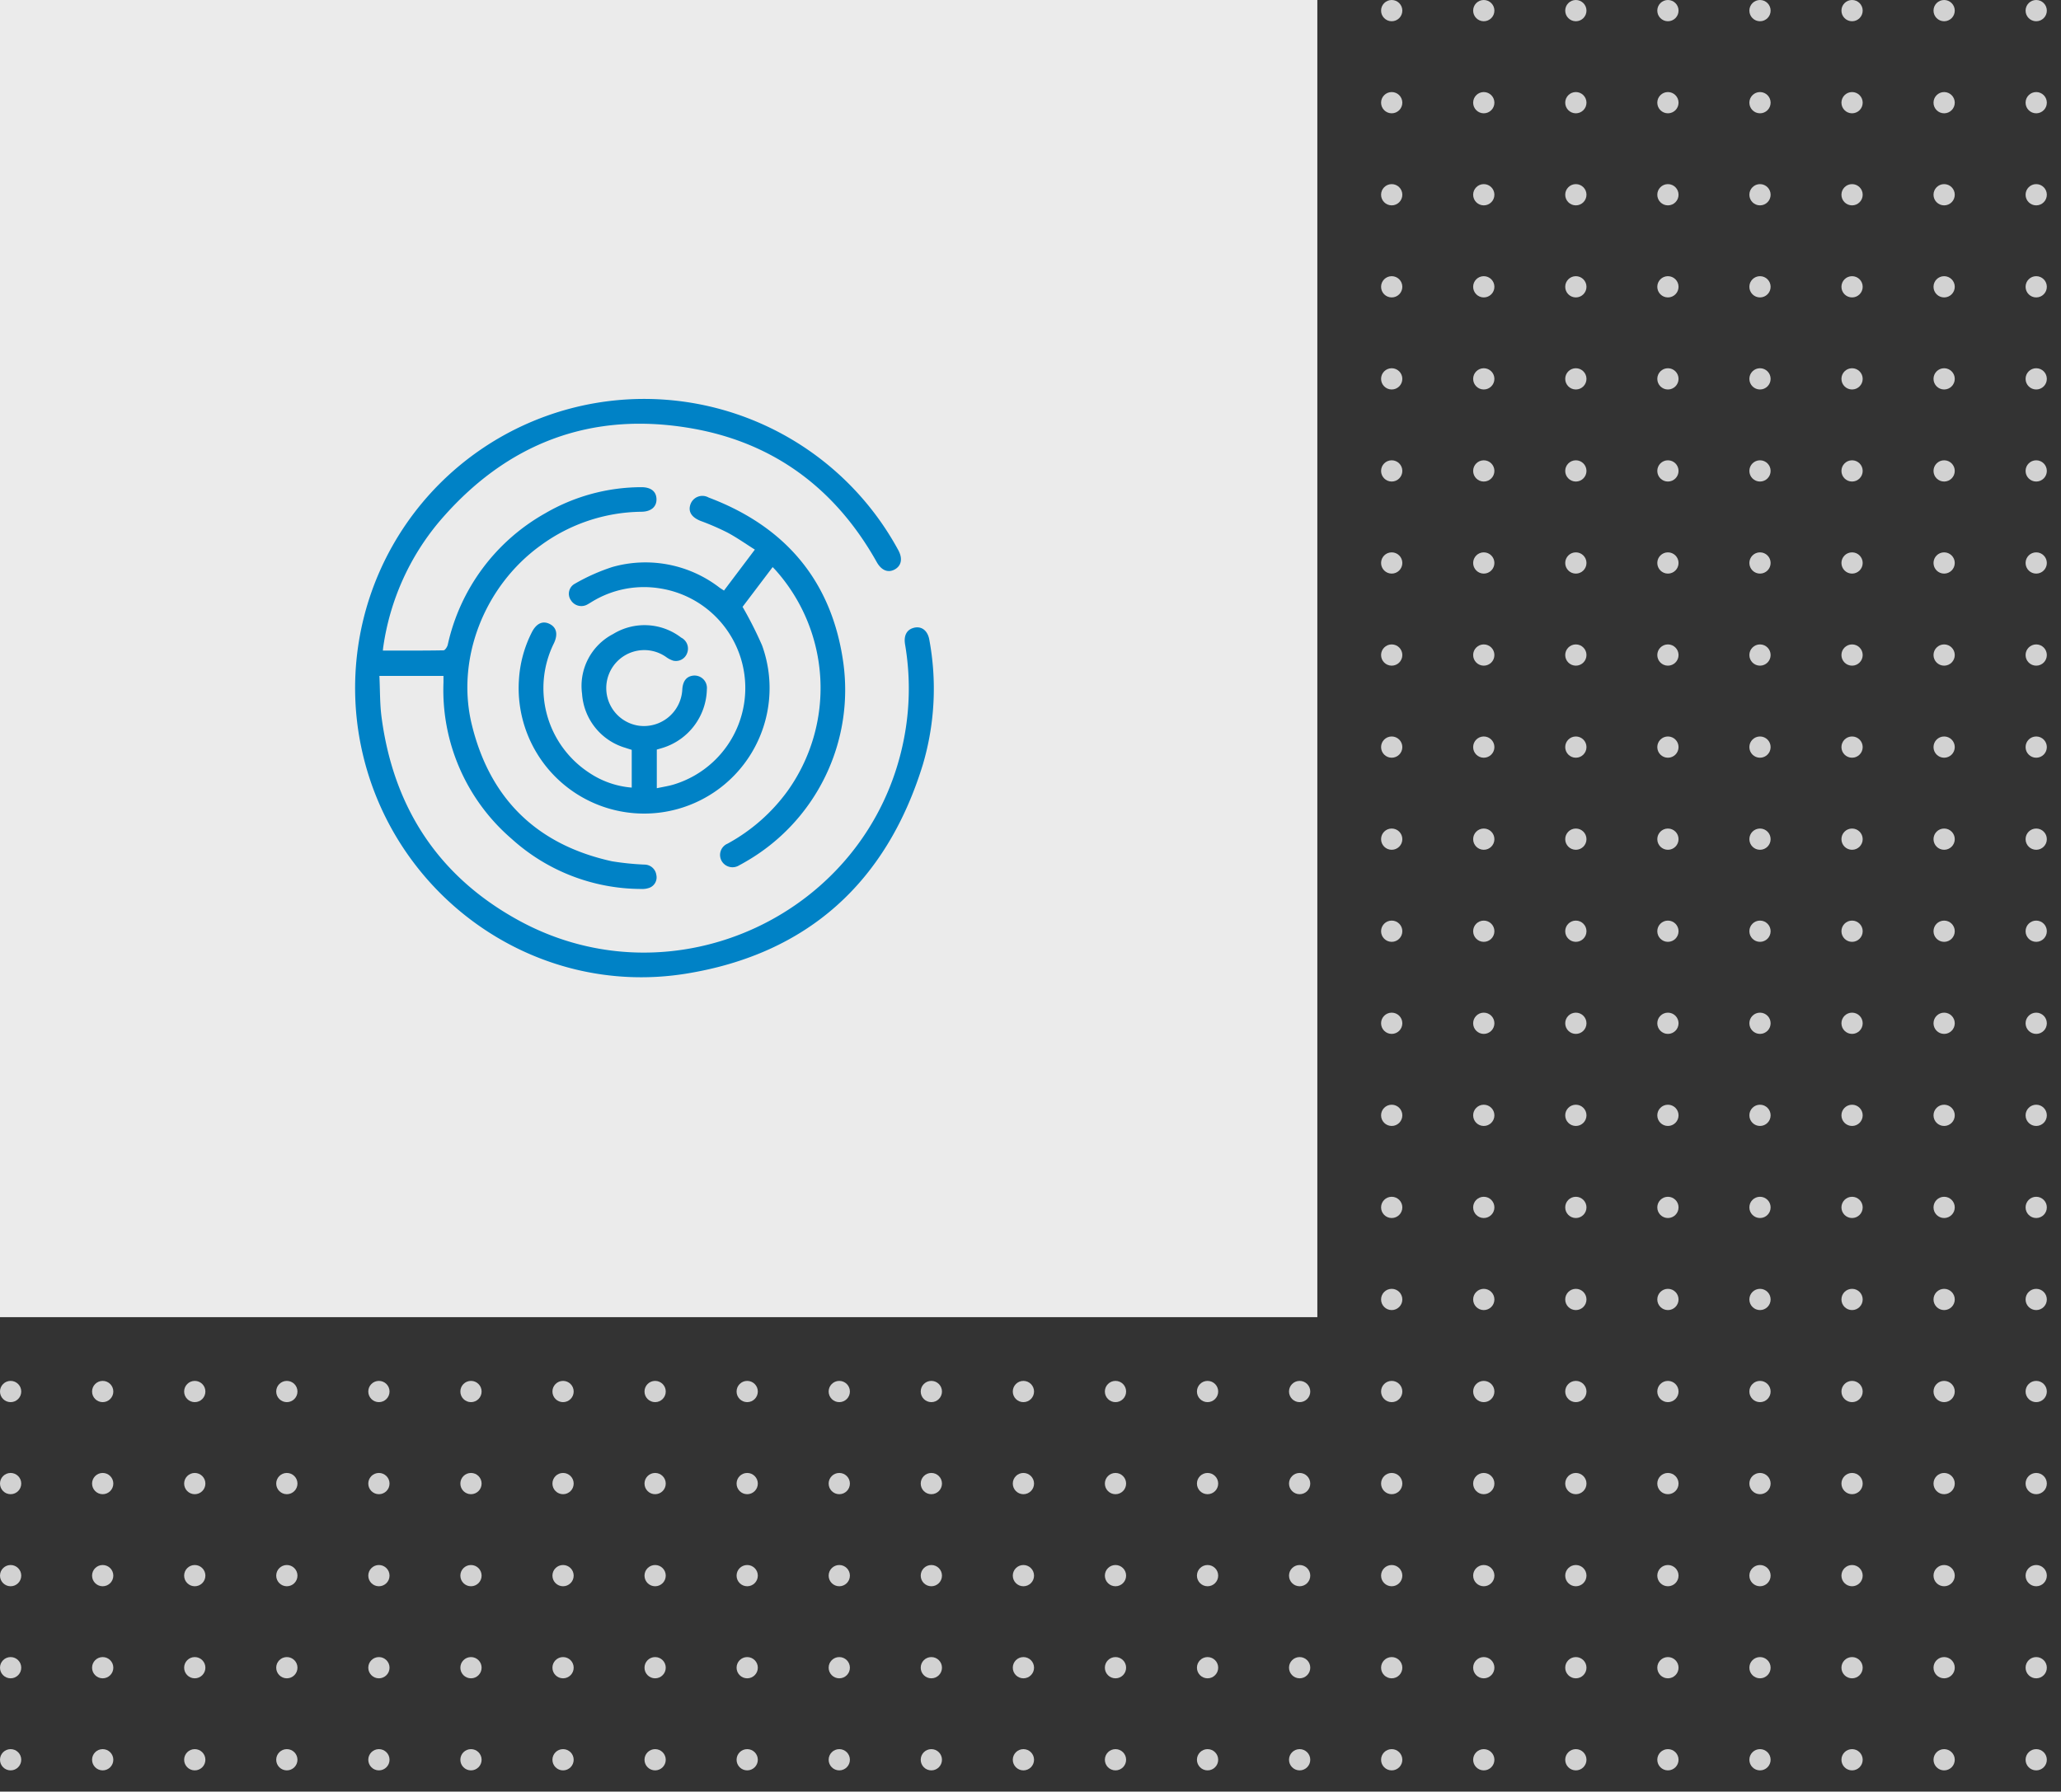 <svg xmlns="http://www.w3.org/2000/svg" xmlns:xlink="http://www.w3.org/1999/xlink" width="291" height="253" viewBox="0 0 291 253">
  <rect x="0" y="0" width="291" height="253" fill="#333333" stroke="none"/>
  <defs>
    <clipPath id="clip-path">
      <rect width="291" height="253" fill="none"/>
    </clipPath>
  </defs>
  <g id="Group_403" data-name="Group 403" transform="translate(-1184.748 -1703.627)">
    <g id="Repeat_Grid_5" data-name="Repeat Grid 5" transform="translate(1184.748 1703.627)" clip-path="url(#clip-path)">
      <g transform="translate(-1204 -1737)">
        <circle id="Ellipse_427" data-name="Ellipse 427" cx="1.5" cy="1.5" r="1.5" transform="translate(1204 1737)" fill="#d2d2d2"/>
      </g>
      <g transform="translate(-1191 -1737)">
        <circle id="Ellipse_427-2" data-name="Ellipse 427" cx="1.5" cy="1.5" r="1.5" transform="translate(1204 1737)" fill="#d2d2d2"/>
      </g>
      <g transform="translate(-1178 -1737)">
        <circle id="Ellipse_427-3" data-name="Ellipse 427" cx="1.5" cy="1.5" r="1.5" transform="translate(1204 1737)" fill="#d2d2d2"/>
      </g>
      <g transform="translate(-1165 -1737)">
        <circle id="Ellipse_427-4" data-name="Ellipse 427" cx="1.5" cy="1.5" r="1.5" transform="translate(1204 1737)" fill="#d2d2d2"/>
      </g>
      <g transform="translate(-1152 -1737)">
        <circle id="Ellipse_427-5" data-name="Ellipse 427" cx="1.5" cy="1.5" r="1.5" transform="translate(1204 1737)" fill="#d2d2d2"/>
      </g>
      <g transform="translate(-1139 -1737)">
        <circle id="Ellipse_427-6" data-name="Ellipse 427" cx="1.5" cy="1.5" r="1.5" transform="translate(1204 1737)" fill="#d2d2d2"/>
      </g>
      <g transform="translate(-1126 -1737)">
        <circle id="Ellipse_427-7" data-name="Ellipse 427" cx="1.5" cy="1.5" r="1.5" transform="translate(1204 1737)" fill="#d2d2d2"/>
      </g>
      <g transform="translate(-1113 -1737)">
        <circle id="Ellipse_427-8" data-name="Ellipse 427" cx="1.5" cy="1.5" r="1.5" transform="translate(1204 1737)" fill="#d2d2d2"/>
      </g>
      <g transform="translate(-1100 -1737)">
        <circle id="Ellipse_427-9" data-name="Ellipse 427" cx="1.5" cy="1.5" r="1.5" transform="translate(1204 1737)" fill="#d2d2d2"/>
      </g>
      <g transform="translate(-1087 -1737)">
        <circle id="Ellipse_427-10" data-name="Ellipse 427" cx="1.5" cy="1.5" r="1.5" transform="translate(1204 1737)" fill="#d2d2d2"/>
      </g>
      <g transform="translate(-1074 -1737)">
        <circle id="Ellipse_427-11" data-name="Ellipse 427" cx="1.5" cy="1.5" r="1.5" transform="translate(1204 1737)" fill="#d2d2d2"/>
      </g>
      <g transform="translate(-1061 -1737)">
        <circle id="Ellipse_427-12" data-name="Ellipse 427" cx="1.5" cy="1.5" r="1.5" transform="translate(1204 1737)" fill="#d2d2d2"/>
      </g>
      <g transform="translate(-1048 -1737)">
        <circle id="Ellipse_427-13" data-name="Ellipse 427" cx="1.5" cy="1.5" r="1.5" transform="translate(1204 1737)" fill="#d2d2d2"/>
      </g>
      <g transform="translate(-1035 -1737)">
        <circle id="Ellipse_427-14" data-name="Ellipse 427" cx="1.5" cy="1.5" r="1.5" transform="translate(1204 1737)" fill="#d2d2d2"/>
      </g>
      <g transform="translate(-1022 -1737)">
        <circle id="Ellipse_427-15" data-name="Ellipse 427" cx="1.5" cy="1.5" r="1.5" transform="translate(1204 1737)" fill="#d2d2d2"/>
      </g>
      <g transform="translate(-1009 -1737)">
        <circle id="Ellipse_427-16" data-name="Ellipse 427" cx="1.5" cy="1.5" r="1.5" transform="translate(1204 1737)" fill="#d2d2d2"/>
      </g>
      <g transform="translate(-996 -1737)">
        <circle id="Ellipse_427-17" data-name="Ellipse 427" cx="1.5" cy="1.5" r="1.5" transform="translate(1204 1737)" fill="#d2d2d2"/>
      </g>
      <g transform="translate(-983 -1737)">
        <circle id="Ellipse_427-18" data-name="Ellipse 427" cx="1.5" cy="1.5" r="1.5" transform="translate(1204 1737)" fill="#d2d2d2"/>
      </g>
      <g transform="translate(-970 -1737)">
        <circle id="Ellipse_427-19" data-name="Ellipse 427" cx="1.5" cy="1.5" r="1.5" transform="translate(1204 1737)" fill="#d2d2d2"/>
      </g>
      <g transform="translate(-957 -1737)">
        <circle id="Ellipse_427-20" data-name="Ellipse 427" cx="1.5" cy="1.5" r="1.5" transform="translate(1204 1737)" fill="#d2d2d2"/>
      </g>
      <g transform="translate(-944 -1737)">
        <circle id="Ellipse_427-21" data-name="Ellipse 427" cx="1.5" cy="1.5" r="1.5" transform="translate(1204 1737)" fill="#d2d2d2"/>
      </g>
      <g transform="translate(-931 -1737)">
        <circle id="Ellipse_427-22" data-name="Ellipse 427" cx="1.5" cy="1.5" r="1.5" transform="translate(1204 1737)" fill="#d2d2d2"/>
      </g>
      <g transform="translate(-918 -1737)">
        <circle id="Ellipse_427-23" data-name="Ellipse 427" cx="1.5" cy="1.5" r="1.5" transform="translate(1204 1737)" fill="#d2d2d2"/>
      </g>
      <g transform="translate(-1204 -1724)">
        <circle id="Ellipse_427-24" data-name="Ellipse 427" cx="1.5" cy="1.5" r="1.5" transform="translate(1204 1737)" fill="#d2d2d2"/>
      </g>
      <g transform="translate(-1191 -1724)">
        <circle id="Ellipse_427-25" data-name="Ellipse 427" cx="1.5" cy="1.5" r="1.5" transform="translate(1204 1737)" fill="#d2d2d2"/>
      </g>
      <g transform="translate(-1178 -1724)">
        <circle id="Ellipse_427-26" data-name="Ellipse 427" cx="1.5" cy="1.5" r="1.5" transform="translate(1204 1737)" fill="#d2d2d2"/>
      </g>
      <g transform="translate(-1165 -1724)">
        <circle id="Ellipse_427-27" data-name="Ellipse 427" cx="1.5" cy="1.5" r="1.5" transform="translate(1204 1737)" fill="#d2d2d2"/>
      </g>
      <g transform="translate(-1152 -1724)">
        <circle id="Ellipse_427-28" data-name="Ellipse 427" cx="1.5" cy="1.5" r="1.5" transform="translate(1204 1737)" fill="#d2d2d2"/>
      </g>
      <g transform="translate(-1139 -1724)">
        <circle id="Ellipse_427-29" data-name="Ellipse 427" cx="1.5" cy="1.5" r="1.5" transform="translate(1204 1737)" fill="#d2d2d2"/>
      </g>
      <g transform="translate(-1126 -1724)">
        <circle id="Ellipse_427-30" data-name="Ellipse 427" cx="1.5" cy="1.5" r="1.5" transform="translate(1204 1737)" fill="#d2d2d2"/>
      </g>
      <g transform="translate(-1113 -1724)">
        <circle id="Ellipse_427-31" data-name="Ellipse 427" cx="1.5" cy="1.5" r="1.5" transform="translate(1204 1737)" fill="#d2d2d2"/>
      </g>
      <g transform="translate(-1100 -1724)">
        <circle id="Ellipse_427-32" data-name="Ellipse 427" cx="1.5" cy="1.5" r="1.5" transform="translate(1204 1737)" fill="#d2d2d2"/>
      </g>
      <g transform="translate(-1087 -1724)">
        <circle id="Ellipse_427-33" data-name="Ellipse 427" cx="1.5" cy="1.5" r="1.5" transform="translate(1204 1737)" fill="#d2d2d2"/>
      </g>
      <g transform="translate(-1074 -1724)">
        <circle id="Ellipse_427-34" data-name="Ellipse 427" cx="1.5" cy="1.5" r="1.5" transform="translate(1204 1737)" fill="#d2d2d2"/>
      </g>
      <g transform="translate(-1061 -1724)">
        <circle id="Ellipse_427-35" data-name="Ellipse 427" cx="1.5" cy="1.5" r="1.5" transform="translate(1204 1737)" fill="#d2d2d2"/>
      </g>
      <g transform="translate(-1048 -1724)">
        <circle id="Ellipse_427-36" data-name="Ellipse 427" cx="1.5" cy="1.5" r="1.5" transform="translate(1204 1737)" fill="#d2d2d2"/>
      </g>
      <g transform="translate(-1035 -1724)">
        <circle id="Ellipse_427-37" data-name="Ellipse 427" cx="1.5" cy="1.5" r="1.5" transform="translate(1204 1737)" fill="#d2d2d2"/>
      </g>
      <g transform="translate(-1022 -1724)">
        <circle id="Ellipse_427-38" data-name="Ellipse 427" cx="1.5" cy="1.5" r="1.5" transform="translate(1204 1737)" fill="#d2d2d2"/>
      </g>
      <g transform="translate(-1009 -1724)">
        <circle id="Ellipse_427-39" data-name="Ellipse 427" cx="1.5" cy="1.5" r="1.5" transform="translate(1204 1737)" fill="#d2d2d2"/>
      </g>
      <g transform="translate(-996 -1724)">
        <circle id="Ellipse_427-40" data-name="Ellipse 427" cx="1.5" cy="1.5" r="1.5" transform="translate(1204 1737)" fill="#d2d2d2"/>
      </g>
      <g transform="translate(-983 -1724)">
        <circle id="Ellipse_427-41" data-name="Ellipse 427" cx="1.5" cy="1.5" r="1.5" transform="translate(1204 1737)" fill="#d2d2d2"/>
      </g>
      <g transform="translate(-970 -1724)">
        <circle id="Ellipse_427-42" data-name="Ellipse 427" cx="1.5" cy="1.5" r="1.5" transform="translate(1204 1737)" fill="#d2d2d2"/>
      </g>
      <g transform="translate(-957 -1724)">
        <circle id="Ellipse_427-43" data-name="Ellipse 427" cx="1.5" cy="1.5" r="1.5" transform="translate(1204 1737)" fill="#d2d2d2"/>
      </g>
      <g transform="translate(-944 -1724)">
        <circle id="Ellipse_427-44" data-name="Ellipse 427" cx="1.5" cy="1.5" r="1.5" transform="translate(1204 1737)" fill="#d2d2d2"/>
      </g>
      <g transform="translate(-931 -1724)">
        <circle id="Ellipse_427-45" data-name="Ellipse 427" cx="1.5" cy="1.5" r="1.5" transform="translate(1204 1737)" fill="#d2d2d2"/>
      </g>
      <g transform="translate(-918 -1724)">
        <circle id="Ellipse_427-46" data-name="Ellipse 427" cx="1.5" cy="1.5" r="1.5" transform="translate(1204 1737)" fill="#d2d2d2"/>
      </g>
      <g transform="translate(-1204 -1711)">
        <circle id="Ellipse_427-47" data-name="Ellipse 427" cx="1.5" cy="1.5" r="1.5" transform="translate(1204 1737)" fill="#d2d2d2"/>
      </g>
      <g transform="translate(-1191 -1711)">
        <circle id="Ellipse_427-48" data-name="Ellipse 427" cx="1.5" cy="1.5" r="1.5" transform="translate(1204 1737)" fill="#d2d2d2"/>
      </g>
      <g transform="translate(-1178 -1711)">
        <circle id="Ellipse_427-49" data-name="Ellipse 427" cx="1.5" cy="1.5" r="1.5" transform="translate(1204 1737)" fill="#d2d2d2"/>
      </g>
      <g transform="translate(-1165 -1711)">
        <circle id="Ellipse_427-50" data-name="Ellipse 427" cx="1.5" cy="1.5" r="1.5" transform="translate(1204 1737)" fill="#d2d2d2"/>
      </g>
      <g transform="translate(-1152 -1711)">
        <circle id="Ellipse_427-51" data-name="Ellipse 427" cx="1.5" cy="1.5" r="1.5" transform="translate(1204 1737)" fill="#d2d2d2"/>
      </g>
      <g transform="translate(-1139 -1711)">
        <circle id="Ellipse_427-52" data-name="Ellipse 427" cx="1.5" cy="1.5" r="1.5" transform="translate(1204 1737)" fill="#d2d2d2"/>
      </g>
      <g transform="translate(-1126 -1711)">
        <circle id="Ellipse_427-53" data-name="Ellipse 427" cx="1.5" cy="1.5" r="1.5" transform="translate(1204 1737)" fill="#d2d2d2"/>
      </g>
      <g transform="translate(-1113 -1711)">
        <circle id="Ellipse_427-54" data-name="Ellipse 427" cx="1.5" cy="1.5" r="1.5" transform="translate(1204 1737)" fill="#d2d2d2"/>
      </g>
      <g transform="translate(-1100 -1711)">
        <circle id="Ellipse_427-55" data-name="Ellipse 427" cx="1.5" cy="1.5" r="1.5" transform="translate(1204 1737)" fill="#d2d2d2"/>
      </g>
      <g transform="translate(-1087 -1711)">
        <circle id="Ellipse_427-56" data-name="Ellipse 427" cx="1.5" cy="1.5" r="1.5" transform="translate(1204 1737)" fill="#d2d2d2"/>
      </g>
      <g transform="translate(-1074 -1711)">
        <circle id="Ellipse_427-57" data-name="Ellipse 427" cx="1.5" cy="1.5" r="1.5" transform="translate(1204 1737)" fill="#d2d2d2"/>
      </g>
      <g transform="translate(-1061 -1711)">
        <circle id="Ellipse_427-58" data-name="Ellipse 427" cx="1.5" cy="1.5" r="1.5" transform="translate(1204 1737)" fill="#d2d2d2"/>
      </g>
      <g transform="translate(-1048 -1711)">
        <circle id="Ellipse_427-59" data-name="Ellipse 427" cx="1.5" cy="1.5" r="1.5" transform="translate(1204 1737)" fill="#d2d2d2"/>
      </g>
      <g transform="translate(-1035 -1711)">
        <circle id="Ellipse_427-60" data-name="Ellipse 427" cx="1.5" cy="1.5" r="1.5" transform="translate(1204 1737)" fill="#d2d2d2"/>
      </g>
      <g transform="translate(-1022 -1711)">
        <circle id="Ellipse_427-61" data-name="Ellipse 427" cx="1.5" cy="1.5" r="1.5" transform="translate(1204 1737)" fill="#d2d2d2"/>
      </g>
      <g transform="translate(-1009 -1711)">
        <circle id="Ellipse_427-62" data-name="Ellipse 427" cx="1.5" cy="1.5" r="1.5" transform="translate(1204 1737)" fill="#d2d2d2"/>
      </g>
      <g transform="translate(-996 -1711)">
        <circle id="Ellipse_427-63" data-name="Ellipse 427" cx="1.5" cy="1.5" r="1.5" transform="translate(1204 1737)" fill="#d2d2d2"/>
      </g>
      <g transform="translate(-983 -1711)">
        <circle id="Ellipse_427-64" data-name="Ellipse 427" cx="1.5" cy="1.5" r="1.5" transform="translate(1204 1737)" fill="#d2d2d2"/>
      </g>
      <g transform="translate(-970 -1711)">
        <circle id="Ellipse_427-65" data-name="Ellipse 427" cx="1.5" cy="1.5" r="1.5" transform="translate(1204 1737)" fill="#d2d2d2"/>
      </g>
      <g transform="translate(-957 -1711)">
        <circle id="Ellipse_427-66" data-name="Ellipse 427" cx="1.5" cy="1.5" r="1.5" transform="translate(1204 1737)" fill="#d2d2d2"/>
      </g>
      <g transform="translate(-944 -1711)">
        <circle id="Ellipse_427-67" data-name="Ellipse 427" cx="1.5" cy="1.5" r="1.5" transform="translate(1204 1737)" fill="#d2d2d2"/>
      </g>
      <g transform="translate(-931 -1711)">
        <circle id="Ellipse_427-68" data-name="Ellipse 427" cx="1.5" cy="1.5" r="1.5" transform="translate(1204 1737)" fill="#d2d2d2"/>
      </g>
      <g transform="translate(-918 -1711)">
        <circle id="Ellipse_427-69" data-name="Ellipse 427" cx="1.5" cy="1.5" r="1.5" transform="translate(1204 1737)" fill="#d2d2d2"/>
      </g>
      <g transform="translate(-1204 -1698)">
        <circle id="Ellipse_427-70" data-name="Ellipse 427" cx="1.5" cy="1.5" r="1.5" transform="translate(1204 1737)" fill="#d2d2d2"/>
      </g>
      <g transform="translate(-1191 -1698)">
        <circle id="Ellipse_427-71" data-name="Ellipse 427" cx="1.5" cy="1.5" r="1.5" transform="translate(1204 1737)" fill="#d2d2d2"/>
      </g>
      <g transform="translate(-1178 -1698)">
        <circle id="Ellipse_427-72" data-name="Ellipse 427" cx="1.5" cy="1.5" r="1.5" transform="translate(1204 1737)" fill="#d2d2d2"/>
      </g>
      <g transform="translate(-1165 -1698)">
        <circle id="Ellipse_427-73" data-name="Ellipse 427" cx="1.5" cy="1.5" r="1.5" transform="translate(1204 1737)" fill="#d2d2d2"/>
      </g>
      <g transform="translate(-1152 -1698)">
        <circle id="Ellipse_427-74" data-name="Ellipse 427" cx="1.5" cy="1.5" r="1.5" transform="translate(1204 1737)" fill="#d2d2d2"/>
      </g>
      <g transform="translate(-1139 -1698)">
        <circle id="Ellipse_427-75" data-name="Ellipse 427" cx="1.5" cy="1.5" r="1.5" transform="translate(1204 1737)" fill="#d2d2d2"/>
      </g>
      <g transform="translate(-1126 -1698)">
        <circle id="Ellipse_427-76" data-name="Ellipse 427" cx="1.5" cy="1.5" r="1.5" transform="translate(1204 1737)" fill="#d2d2d2"/>
      </g>
      <g transform="translate(-1113 -1698)">
        <circle id="Ellipse_427-77" data-name="Ellipse 427" cx="1.5" cy="1.5" r="1.5" transform="translate(1204 1737)" fill="#d2d2d2"/>
      </g>
      <g transform="translate(-1100 -1698)">
        <circle id="Ellipse_427-78" data-name="Ellipse 427" cx="1.5" cy="1.5" r="1.5" transform="translate(1204 1737)" fill="#d2d2d2"/>
      </g>
      <g transform="translate(-1087 -1698)">
        <circle id="Ellipse_427-79" data-name="Ellipse 427" cx="1.5" cy="1.5" r="1.5" transform="translate(1204 1737)" fill="#d2d2d2"/>
      </g>
      <g transform="translate(-1074 -1698)">
        <circle id="Ellipse_427-80" data-name="Ellipse 427" cx="1.5" cy="1.5" r="1.5" transform="translate(1204 1737)" fill="#d2d2d2"/>
      </g>
      <g transform="translate(-1061 -1698)">
        <circle id="Ellipse_427-81" data-name="Ellipse 427" cx="1.5" cy="1.5" r="1.5" transform="translate(1204 1737)" fill="#d2d2d2"/>
      </g>
      <g transform="translate(-1048 -1698)">
        <circle id="Ellipse_427-82" data-name="Ellipse 427" cx="1.5" cy="1.5" r="1.5" transform="translate(1204 1737)" fill="#d2d2d2"/>
      </g>
      <g transform="translate(-1035 -1698)">
        <circle id="Ellipse_427-83" data-name="Ellipse 427" cx="1.5" cy="1.5" r="1.5" transform="translate(1204 1737)" fill="#d2d2d2"/>
      </g>
      <g transform="translate(-1022 -1698)">
        <circle id="Ellipse_427-84" data-name="Ellipse 427" cx="1.5" cy="1.5" r="1.5" transform="translate(1204 1737)" fill="#d2d2d2"/>
      </g>
      <g transform="translate(-1009 -1698)">
        <circle id="Ellipse_427-85" data-name="Ellipse 427" cx="1.5" cy="1.5" r="1.5" transform="translate(1204 1737)" fill="#d2d2d2"/>
      </g>
      <g transform="translate(-996 -1698)">
        <circle id="Ellipse_427-86" data-name="Ellipse 427" cx="1.5" cy="1.5" r="1.5" transform="translate(1204 1737)" fill="#d2d2d2"/>
      </g>
      <g transform="translate(-983 -1698)">
        <circle id="Ellipse_427-87" data-name="Ellipse 427" cx="1.5" cy="1.5" r="1.5" transform="translate(1204 1737)" fill="#d2d2d2"/>
      </g>
      <g transform="translate(-970 -1698)">
        <circle id="Ellipse_427-88" data-name="Ellipse 427" cx="1.5" cy="1.5" r="1.5" transform="translate(1204 1737)" fill="#d2d2d2"/>
      </g>
      <g transform="translate(-957 -1698)">
        <circle id="Ellipse_427-89" data-name="Ellipse 427" cx="1.5" cy="1.5" r="1.5" transform="translate(1204 1737)" fill="#d2d2d2"/>
      </g>
      <g transform="translate(-944 -1698)">
        <circle id="Ellipse_427-90" data-name="Ellipse 427" cx="1.5" cy="1.5" r="1.5" transform="translate(1204 1737)" fill="#d2d2d2"/>
      </g>
      <g transform="translate(-931 -1698)">
        <circle id="Ellipse_427-91" data-name="Ellipse 427" cx="1.5" cy="1.5" r="1.5" transform="translate(1204 1737)" fill="#d2d2d2"/>
      </g>
      <g transform="translate(-918 -1698)">
        <circle id="Ellipse_427-92" data-name="Ellipse 427" cx="1.5" cy="1.5" r="1.5" transform="translate(1204 1737)" fill="#d2d2d2"/>
      </g>
      <g transform="translate(-1204 -1685)">
        <circle id="Ellipse_427-93" data-name="Ellipse 427" cx="1.5" cy="1.5" r="1.5" transform="translate(1204 1737)" fill="#d2d2d2"/>
      </g>
      <g transform="translate(-1191 -1685)">
        <circle id="Ellipse_427-94" data-name="Ellipse 427" cx="1.5" cy="1.5" r="1.5" transform="translate(1204 1737)" fill="#d2d2d2"/>
      </g>
      <g transform="translate(-1178 -1685)">
        <circle id="Ellipse_427-95" data-name="Ellipse 427" cx="1.5" cy="1.5" r="1.5" transform="translate(1204 1737)" fill="#d2d2d2"/>
      </g>
      <g transform="translate(-1165 -1685)">
        <circle id="Ellipse_427-96" data-name="Ellipse 427" cx="1.5" cy="1.5" r="1.5" transform="translate(1204 1737)" fill="#d2d2d2"/>
      </g>
      <g transform="translate(-1152 -1685)">
        <circle id="Ellipse_427-97" data-name="Ellipse 427" cx="1.5" cy="1.5" r="1.5" transform="translate(1204 1737)" fill="#d2d2d2"/>
      </g>
      <g transform="translate(-1139 -1685)">
        <circle id="Ellipse_427-98" data-name="Ellipse 427" cx="1.5" cy="1.5" r="1.5" transform="translate(1204 1737)" fill="#d2d2d2"/>
      </g>
      <g transform="translate(-1126 -1685)">
        <circle id="Ellipse_427-99" data-name="Ellipse 427" cx="1.5" cy="1.5" r="1.5" transform="translate(1204 1737)" fill="#d2d2d2"/>
      </g>
      <g transform="translate(-1113 -1685)">
        <circle id="Ellipse_427-100" data-name="Ellipse 427" cx="1.5" cy="1.5" r="1.5" transform="translate(1204 1737)" fill="#d2d2d2"/>
      </g>
      <g transform="translate(-1100 -1685)">
        <circle id="Ellipse_427-101" data-name="Ellipse 427" cx="1.5" cy="1.5" r="1.5" transform="translate(1204 1737)" fill="#d2d2d2"/>
      </g>
      <g transform="translate(-1087 -1685)">
        <circle id="Ellipse_427-102" data-name="Ellipse 427" cx="1.5" cy="1.5" r="1.5" transform="translate(1204 1737)" fill="#d2d2d2"/>
      </g>
      <g transform="translate(-1074 -1685)">
        <circle id="Ellipse_427-103" data-name="Ellipse 427" cx="1.5" cy="1.5" r="1.5" transform="translate(1204 1737)" fill="#d2d2d2"/>
      </g>
      <g transform="translate(-1061 -1685)">
        <circle id="Ellipse_427-104" data-name="Ellipse 427" cx="1.5" cy="1.5" r="1.5" transform="translate(1204 1737)" fill="#d2d2d2"/>
      </g>
      <g transform="translate(-1048 -1685)">
        <circle id="Ellipse_427-105" data-name="Ellipse 427" cx="1.5" cy="1.5" r="1.5" transform="translate(1204 1737)" fill="#d2d2d2"/>
      </g>
      <g transform="translate(-1035 -1685)">
        <circle id="Ellipse_427-106" data-name="Ellipse 427" cx="1.5" cy="1.5" r="1.5" transform="translate(1204 1737)" fill="#d2d2d2"/>
      </g>
      <g transform="translate(-1022 -1685)">
        <circle id="Ellipse_427-107" data-name="Ellipse 427" cx="1.5" cy="1.5" r="1.5" transform="translate(1204 1737)" fill="#d2d2d2"/>
      </g>
      <g transform="translate(-1009 -1685)">
        <circle id="Ellipse_427-108" data-name="Ellipse 427" cx="1.5" cy="1.5" r="1.5" transform="translate(1204 1737)" fill="#d2d2d2"/>
      </g>
      <g transform="translate(-996 -1685)">
        <circle id="Ellipse_427-109" data-name="Ellipse 427" cx="1.5" cy="1.5" r="1.5" transform="translate(1204 1737)" fill="#d2d2d2"/>
      </g>
      <g transform="translate(-983 -1685)">
        <circle id="Ellipse_427-110" data-name="Ellipse 427" cx="1.5" cy="1.5" r="1.5" transform="translate(1204 1737)" fill="#d2d2d2"/>
      </g>
      <g transform="translate(-970 -1685)">
        <circle id="Ellipse_427-111" data-name="Ellipse 427" cx="1.5" cy="1.5" r="1.5" transform="translate(1204 1737)" fill="#d2d2d2"/>
      </g>
      <g transform="translate(-957 -1685)">
        <circle id="Ellipse_427-112" data-name="Ellipse 427" cx="1.5" cy="1.5" r="1.5" transform="translate(1204 1737)" fill="#d2d2d2"/>
      </g>
      <g transform="translate(-944 -1685)">
        <circle id="Ellipse_427-113" data-name="Ellipse 427" cx="1.5" cy="1.5" r="1.5" transform="translate(1204 1737)" fill="#d2d2d2"/>
      </g>
      <g transform="translate(-931 -1685)">
        <circle id="Ellipse_427-114" data-name="Ellipse 427" cx="1.5" cy="1.5" r="1.5" transform="translate(1204 1737)" fill="#d2d2d2"/>
      </g>
      <g transform="translate(-918 -1685)">
        <circle id="Ellipse_427-115" data-name="Ellipse 427" cx="1.5" cy="1.5" r="1.5" transform="translate(1204 1737)" fill="#d2d2d2"/>
      </g>
      <g transform="translate(-1204 -1672)">
        <circle id="Ellipse_427-116" data-name="Ellipse 427" cx="1.5" cy="1.5" r="1.5" transform="translate(1204 1737)" fill="#d2d2d2"/>
      </g>
      <g transform="translate(-1191 -1672)">
        <circle id="Ellipse_427-117" data-name="Ellipse 427" cx="1.5" cy="1.5" r="1.5" transform="translate(1204 1737)" fill="#d2d2d2"/>
      </g>
      <g transform="translate(-1178 -1672)">
        <circle id="Ellipse_427-118" data-name="Ellipse 427" cx="1.5" cy="1.5" r="1.5" transform="translate(1204 1737)" fill="#d2d2d2"/>
      </g>
      <g transform="translate(-1165 -1672)">
        <circle id="Ellipse_427-119" data-name="Ellipse 427" cx="1.5" cy="1.5" r="1.5" transform="translate(1204 1737)" fill="#d2d2d2"/>
      </g>
      <g transform="translate(-1152 -1672)">
        <circle id="Ellipse_427-120" data-name="Ellipse 427" cx="1.5" cy="1.5" r="1.5" transform="translate(1204 1737)" fill="#d2d2d2"/>
      </g>
      <g transform="translate(-1139 -1672)">
        <circle id="Ellipse_427-121" data-name="Ellipse 427" cx="1.5" cy="1.5" r="1.5" transform="translate(1204 1737)" fill="#d2d2d2"/>
      </g>
      <g transform="translate(-1126 -1672)">
        <circle id="Ellipse_427-122" data-name="Ellipse 427" cx="1.5" cy="1.5" r="1.5" transform="translate(1204 1737)" fill="#d2d2d2"/>
      </g>
      <g transform="translate(-1113 -1672)">
        <circle id="Ellipse_427-123" data-name="Ellipse 427" cx="1.5" cy="1.5" r="1.5" transform="translate(1204 1737)" fill="#d2d2d2"/>
      </g>
      <g transform="translate(-1100 -1672)">
        <circle id="Ellipse_427-124" data-name="Ellipse 427" cx="1.5" cy="1.5" r="1.5" transform="translate(1204 1737)" fill="#d2d2d2"/>
      </g>
      <g transform="translate(-1087 -1672)">
        <circle id="Ellipse_427-125" data-name="Ellipse 427" cx="1.5" cy="1.5" r="1.5" transform="translate(1204 1737)" fill="#d2d2d2"/>
      </g>
      <g transform="translate(-1074 -1672)">
        <circle id="Ellipse_427-126" data-name="Ellipse 427" cx="1.5" cy="1.5" r="1.5" transform="translate(1204 1737)" fill="#d2d2d2"/>
      </g>
      <g transform="translate(-1061 -1672)">
        <circle id="Ellipse_427-127" data-name="Ellipse 427" cx="1.5" cy="1.5" r="1.5" transform="translate(1204 1737)" fill="#d2d2d2"/>
      </g>
      <g transform="translate(-1048 -1672)">
        <circle id="Ellipse_427-128" data-name="Ellipse 427" cx="1.5" cy="1.5" r="1.5" transform="translate(1204 1737)" fill="#d2d2d2"/>
      </g>
      <g transform="translate(-1035 -1672)">
        <circle id="Ellipse_427-129" data-name="Ellipse 427" cx="1.5" cy="1.5" r="1.5" transform="translate(1204 1737)" fill="#d2d2d2"/>
      </g>
      <g transform="translate(-1022 -1672)">
        <circle id="Ellipse_427-130" data-name="Ellipse 427" cx="1.5" cy="1.5" r="1.5" transform="translate(1204 1737)" fill="#d2d2d2"/>
      </g>
      <g transform="translate(-1009 -1672)">
        <circle id="Ellipse_427-131" data-name="Ellipse 427" cx="1.5" cy="1.5" r="1.5" transform="translate(1204 1737)" fill="#d2d2d2"/>
      </g>
      <g transform="translate(-996 -1672)">
        <circle id="Ellipse_427-132" data-name="Ellipse 427" cx="1.5" cy="1.5" r="1.5" transform="translate(1204 1737)" fill="#d2d2d2"/>
      </g>
      <g transform="translate(-983 -1672)">
        <circle id="Ellipse_427-133" data-name="Ellipse 427" cx="1.5" cy="1.5" r="1.5" transform="translate(1204 1737)" fill="#d2d2d2"/>
      </g>
      <g transform="translate(-970 -1672)">
        <circle id="Ellipse_427-134" data-name="Ellipse 427" cx="1.5" cy="1.5" r="1.5" transform="translate(1204 1737)" fill="#d2d2d2"/>
      </g>
      <g transform="translate(-957 -1672)">
        <circle id="Ellipse_427-135" data-name="Ellipse 427" cx="1.5" cy="1.5" r="1.5" transform="translate(1204 1737)" fill="#d2d2d2"/>
      </g>
      <g transform="translate(-944 -1672)">
        <circle id="Ellipse_427-136" data-name="Ellipse 427" cx="1.5" cy="1.5" r="1.5" transform="translate(1204 1737)" fill="#d2d2d2"/>
      </g>
      <g transform="translate(-931 -1672)">
        <circle id="Ellipse_427-137" data-name="Ellipse 427" cx="1.5" cy="1.5" r="1.5" transform="translate(1204 1737)" fill="#d2d2d2"/>
      </g>
      <g transform="translate(-918 -1672)">
        <circle id="Ellipse_427-138" data-name="Ellipse 427" cx="1.5" cy="1.5" r="1.5" transform="translate(1204 1737)" fill="#d2d2d2"/>
      </g>
      <g transform="translate(-1204 -1659)">
        <circle id="Ellipse_427-139" data-name="Ellipse 427" cx="1.5" cy="1.5" r="1.5" transform="translate(1204 1737)" fill="#d2d2d2"/>
      </g>
      <g transform="translate(-1191 -1659)">
        <circle id="Ellipse_427-140" data-name="Ellipse 427" cx="1.5" cy="1.5" r="1.5" transform="translate(1204 1737)" fill="#d2d2d2"/>
      </g>
      <g transform="translate(-1178 -1659)">
        <circle id="Ellipse_427-141" data-name="Ellipse 427" cx="1.5" cy="1.5" r="1.5" transform="translate(1204 1737)" fill="#d2d2d2"/>
      </g>
      <g transform="translate(-1165 -1659)">
        <circle id="Ellipse_427-142" data-name="Ellipse 427" cx="1.5" cy="1.5" r="1.5" transform="translate(1204 1737)" fill="#d2d2d2"/>
      </g>
      <g transform="translate(-1152 -1659)">
        <circle id="Ellipse_427-143" data-name="Ellipse 427" cx="1.5" cy="1.5" r="1.5" transform="translate(1204 1737)" fill="#d2d2d2"/>
      </g>
      <g transform="translate(-1139 -1659)">
        <circle id="Ellipse_427-144" data-name="Ellipse 427" cx="1.5" cy="1.5" r="1.5" transform="translate(1204 1737)" fill="#d2d2d2"/>
      </g>
      <g transform="translate(-1126 -1659)">
        <circle id="Ellipse_427-145" data-name="Ellipse 427" cx="1.5" cy="1.5" r="1.5" transform="translate(1204 1737)" fill="#d2d2d2"/>
      </g>
      <g transform="translate(-1113 -1659)">
        <circle id="Ellipse_427-146" data-name="Ellipse 427" cx="1.5" cy="1.5" r="1.5" transform="translate(1204 1737)" fill="#d2d2d2"/>
      </g>
      <g transform="translate(-1100 -1659)">
        <circle id="Ellipse_427-147" data-name="Ellipse 427" cx="1.5" cy="1.5" r="1.5" transform="translate(1204 1737)" fill="#d2d2d2"/>
      </g>
      <g transform="translate(-1087 -1659)">
        <circle id="Ellipse_427-148" data-name="Ellipse 427" cx="1.5" cy="1.5" r="1.5" transform="translate(1204 1737)" fill="#d2d2d2"/>
      </g>
      <g transform="translate(-1074 -1659)">
        <circle id="Ellipse_427-149" data-name="Ellipse 427" cx="1.5" cy="1.5" r="1.5" transform="translate(1204 1737)" fill="#d2d2d2"/>
      </g>
      <g transform="translate(-1061 -1659)">
        <circle id="Ellipse_427-150" data-name="Ellipse 427" cx="1.5" cy="1.5" r="1.5" transform="translate(1204 1737)" fill="#d2d2d2"/>
      </g>
      <g transform="translate(-1048 -1659)">
        <circle id="Ellipse_427-151" data-name="Ellipse 427" cx="1.5" cy="1.5" r="1.5" transform="translate(1204 1737)" fill="#d2d2d2"/>
      </g>
      <g transform="translate(-1035 -1659)">
        <circle id="Ellipse_427-152" data-name="Ellipse 427" cx="1.5" cy="1.5" r="1.5" transform="translate(1204 1737)" fill="#d2d2d2"/>
      </g>
      <g transform="translate(-1022 -1659)">
        <circle id="Ellipse_427-153" data-name="Ellipse 427" cx="1.5" cy="1.5" r="1.5" transform="translate(1204 1737)" fill="#d2d2d2"/>
      </g>
      <g transform="translate(-1009 -1659)">
        <circle id="Ellipse_427-154" data-name="Ellipse 427" cx="1.5" cy="1.5" r="1.5" transform="translate(1204 1737)" fill="#d2d2d2"/>
      </g>
      <g transform="translate(-996 -1659)">
        <circle id="Ellipse_427-155" data-name="Ellipse 427" cx="1.5" cy="1.5" r="1.5" transform="translate(1204 1737)" fill="#d2d2d2"/>
      </g>
      <g transform="translate(-983 -1659)">
        <circle id="Ellipse_427-156" data-name="Ellipse 427" cx="1.5" cy="1.5" r="1.5" transform="translate(1204 1737)" fill="#d2d2d2"/>
      </g>
      <g transform="translate(-970 -1659)">
        <circle id="Ellipse_427-157" data-name="Ellipse 427" cx="1.5" cy="1.5" r="1.5" transform="translate(1204 1737)" fill="#d2d2d2"/>
      </g>
      <g transform="translate(-957 -1659)">
        <circle id="Ellipse_427-158" data-name="Ellipse 427" cx="1.5" cy="1.5" r="1.5" transform="translate(1204 1737)" fill="#d2d2d2"/>
      </g>
      <g transform="translate(-944 -1659)">
        <circle id="Ellipse_427-159" data-name="Ellipse 427" cx="1.5" cy="1.5" r="1.5" transform="translate(1204 1737)" fill="#d2d2d2"/>
      </g>
      <g transform="translate(-931 -1659)">
        <circle id="Ellipse_427-160" data-name="Ellipse 427" cx="1.5" cy="1.5" r="1.5" transform="translate(1204 1737)" fill="#d2d2d2"/>
      </g>
      <g transform="translate(-918 -1659)">
        <circle id="Ellipse_427-161" data-name="Ellipse 427" cx="1.5" cy="1.5" r="1.5" transform="translate(1204 1737)" fill="#d2d2d2"/>
      </g>
      <g transform="translate(-1204 -1646)">
        <circle id="Ellipse_427-162" data-name="Ellipse 427" cx="1.5" cy="1.5" r="1.5" transform="translate(1204 1737)" fill="#d2d2d2"/>
      </g>
      <g transform="translate(-1191 -1646)">
        <circle id="Ellipse_427-163" data-name="Ellipse 427" cx="1.5" cy="1.5" r="1.5" transform="translate(1204 1737)" fill="#d2d2d2"/>
      </g>
      <g transform="translate(-1178 -1646)">
        <circle id="Ellipse_427-164" data-name="Ellipse 427" cx="1.5" cy="1.5" r="1.5" transform="translate(1204 1737)" fill="#d2d2d2"/>
      </g>
      <g transform="translate(-1165 -1646)">
        <circle id="Ellipse_427-165" data-name="Ellipse 427" cx="1.5" cy="1.5" r="1.5" transform="translate(1204 1737)" fill="#d2d2d2"/>
      </g>
      <g transform="translate(-1152 -1646)">
        <circle id="Ellipse_427-166" data-name="Ellipse 427" cx="1.5" cy="1.5" r="1.5" transform="translate(1204 1737)" fill="#d2d2d2"/>
      </g>
      <g transform="translate(-1139 -1646)">
        <circle id="Ellipse_427-167" data-name="Ellipse 427" cx="1.5" cy="1.5" r="1.5" transform="translate(1204 1737)" fill="#d2d2d2"/>
      </g>
      <g transform="translate(-1126 -1646)">
        <circle id="Ellipse_427-168" data-name="Ellipse 427" cx="1.5" cy="1.5" r="1.5" transform="translate(1204 1737)" fill="#d2d2d2"/>
      </g>
      <g transform="translate(-1113 -1646)">
        <circle id="Ellipse_427-169" data-name="Ellipse 427" cx="1.5" cy="1.5" r="1.5" transform="translate(1204 1737)" fill="#d2d2d2"/>
      </g>
      <g transform="translate(-1100 -1646)">
        <circle id="Ellipse_427-170" data-name="Ellipse 427" cx="1.5" cy="1.5" r="1.5" transform="translate(1204 1737)" fill="#d2d2d2"/>
      </g>
      <g transform="translate(-1087 -1646)">
        <circle id="Ellipse_427-171" data-name="Ellipse 427" cx="1.5" cy="1.5" r="1.5" transform="translate(1204 1737)" fill="#d2d2d2"/>
      </g>
      <g transform="translate(-1074 -1646)">
        <circle id="Ellipse_427-172" data-name="Ellipse 427" cx="1.5" cy="1.5" r="1.5" transform="translate(1204 1737)" fill="#d2d2d2"/>
      </g>
      <g transform="translate(-1061 -1646)">
        <circle id="Ellipse_427-173" data-name="Ellipse 427" cx="1.5" cy="1.5" r="1.5" transform="translate(1204 1737)" fill="#d2d2d2"/>
      </g>
      <g transform="translate(-1048 -1646)">
        <circle id="Ellipse_427-174" data-name="Ellipse 427" cx="1.5" cy="1.5" r="1.5" transform="translate(1204 1737)" fill="#d2d2d2"/>
      </g>
      <g transform="translate(-1035 -1646)">
        <circle id="Ellipse_427-175" data-name="Ellipse 427" cx="1.5" cy="1.5" r="1.5" transform="translate(1204 1737)" fill="#d2d2d2"/>
      </g>
      <g transform="translate(-1022 -1646)">
        <circle id="Ellipse_427-176" data-name="Ellipse 427" cx="1.5" cy="1.5" r="1.5" transform="translate(1204 1737)" fill="#d2d2d2"/>
      </g>
      <g transform="translate(-1009 -1646)">
        <circle id="Ellipse_427-177" data-name="Ellipse 427" cx="1.5" cy="1.5" r="1.5" transform="translate(1204 1737)" fill="#d2d2d2"/>
      </g>
      <g transform="translate(-996 -1646)">
        <circle id="Ellipse_427-178" data-name="Ellipse 427" cx="1.5" cy="1.5" r="1.5" transform="translate(1204 1737)" fill="#d2d2d2"/>
      </g>
      <g transform="translate(-983 -1646)">
        <circle id="Ellipse_427-179" data-name="Ellipse 427" cx="1.5" cy="1.5" r="1.5" transform="translate(1204 1737)" fill="#d2d2d2"/>
      </g>
      <g transform="translate(-970 -1646)">
        <circle id="Ellipse_427-180" data-name="Ellipse 427" cx="1.5" cy="1.5" r="1.5" transform="translate(1204 1737)" fill="#d2d2d2"/>
      </g>
      <g transform="translate(-957 -1646)">
        <circle id="Ellipse_427-181" data-name="Ellipse 427" cx="1.5" cy="1.5" r="1.5" transform="translate(1204 1737)" fill="#d2d2d2"/>
      </g>
      <g transform="translate(-944 -1646)">
        <circle id="Ellipse_427-182" data-name="Ellipse 427" cx="1.5" cy="1.5" r="1.5" transform="translate(1204 1737)" fill="#d2d2d2"/>
      </g>
      <g transform="translate(-931 -1646)">
        <circle id="Ellipse_427-183" data-name="Ellipse 427" cx="1.5" cy="1.5" r="1.5" transform="translate(1204 1737)" fill="#d2d2d2"/>
      </g>
      <g transform="translate(-918 -1646)">
        <circle id="Ellipse_427-184" data-name="Ellipse 427" cx="1.5" cy="1.5" r="1.5" transform="translate(1204 1737)" fill="#d2d2d2"/>
      </g>
      <g transform="translate(-1204 -1633)">
        <circle id="Ellipse_427-185" data-name="Ellipse 427" cx="1.5" cy="1.5" r="1.5" transform="translate(1204 1737)" fill="#d2d2d2"/>
      </g>
      <g transform="translate(-1191 -1633)">
        <circle id="Ellipse_427-186" data-name="Ellipse 427" cx="1.5" cy="1.5" r="1.5" transform="translate(1204 1737)" fill="#d2d2d2"/>
      </g>
      <g transform="translate(-1178 -1633)">
        <circle id="Ellipse_427-187" data-name="Ellipse 427" cx="1.5" cy="1.5" r="1.5" transform="translate(1204 1737)" fill="#d2d2d2"/>
      </g>
      <g transform="translate(-1165 -1633)">
        <circle id="Ellipse_427-188" data-name="Ellipse 427" cx="1.5" cy="1.5" r="1.5" transform="translate(1204 1737)" fill="#d2d2d2"/>
      </g>
      <g transform="translate(-1152 -1633)">
        <circle id="Ellipse_427-189" data-name="Ellipse 427" cx="1.5" cy="1.5" r="1.5" transform="translate(1204 1737)" fill="#d2d2d2"/>
      </g>
      <g transform="translate(-1139 -1633)">
        <circle id="Ellipse_427-190" data-name="Ellipse 427" cx="1.5" cy="1.5" r="1.5" transform="translate(1204 1737)" fill="#d2d2d2"/>
      </g>
      <g transform="translate(-1126 -1633)">
        <circle id="Ellipse_427-191" data-name="Ellipse 427" cx="1.5" cy="1.5" r="1.5" transform="translate(1204 1737)" fill="#d2d2d2"/>
      </g>
      <g transform="translate(-1113 -1633)">
        <circle id="Ellipse_427-192" data-name="Ellipse 427" cx="1.5" cy="1.5" r="1.5" transform="translate(1204 1737)" fill="#d2d2d2"/>
      </g>
      <g transform="translate(-1100 -1633)">
        <circle id="Ellipse_427-193" data-name="Ellipse 427" cx="1.5" cy="1.5" r="1.5" transform="translate(1204 1737)" fill="#d2d2d2"/>
      </g>
      <g transform="translate(-1087 -1633)">
        <circle id="Ellipse_427-194" data-name="Ellipse 427" cx="1.5" cy="1.5" r="1.5" transform="translate(1204 1737)" fill="#d2d2d2"/>
      </g>
      <g transform="translate(-1074 -1633)">
        <circle id="Ellipse_427-195" data-name="Ellipse 427" cx="1.5" cy="1.5" r="1.5" transform="translate(1204 1737)" fill="#d2d2d2"/>
      </g>
      <g transform="translate(-1061 -1633)">
        <circle id="Ellipse_427-196" data-name="Ellipse 427" cx="1.5" cy="1.5" r="1.5" transform="translate(1204 1737)" fill="#d2d2d2"/>
      </g>
      <g transform="translate(-1048 -1633)">
        <circle id="Ellipse_427-197" data-name="Ellipse 427" cx="1.5" cy="1.5" r="1.5" transform="translate(1204 1737)" fill="#d2d2d2"/>
      </g>
      <g transform="translate(-1035 -1633)">
        <circle id="Ellipse_427-198" data-name="Ellipse 427" cx="1.5" cy="1.5" r="1.5" transform="translate(1204 1737)" fill="#d2d2d2"/>
      </g>
      <g transform="translate(-1022 -1633)">
        <circle id="Ellipse_427-199" data-name="Ellipse 427" cx="1.5" cy="1.5" r="1.5" transform="translate(1204 1737)" fill="#d2d2d2"/>
      </g>
      <g transform="translate(-1009 -1633)">
        <circle id="Ellipse_427-200" data-name="Ellipse 427" cx="1.5" cy="1.5" r="1.5" transform="translate(1204 1737)" fill="#d2d2d2"/>
      </g>
      <g transform="translate(-996 -1633)">
        <circle id="Ellipse_427-201" data-name="Ellipse 427" cx="1.5" cy="1.5" r="1.5" transform="translate(1204 1737)" fill="#d2d2d2"/>
      </g>
      <g transform="translate(-983 -1633)">
        <circle id="Ellipse_427-202" data-name="Ellipse 427" cx="1.5" cy="1.5" r="1.5" transform="translate(1204 1737)" fill="#d2d2d2"/>
      </g>
      <g transform="translate(-970 -1633)">
        <circle id="Ellipse_427-203" data-name="Ellipse 427" cx="1.5" cy="1.5" r="1.5" transform="translate(1204 1737)" fill="#d2d2d2"/>
      </g>
      <g transform="translate(-957 -1633)">
        <circle id="Ellipse_427-204" data-name="Ellipse 427" cx="1.5" cy="1.5" r="1.5" transform="translate(1204 1737)" fill="#d2d2d2"/>
      </g>
      <g transform="translate(-944 -1633)">
        <circle id="Ellipse_427-205" data-name="Ellipse 427" cx="1.5" cy="1.5" r="1.5" transform="translate(1204 1737)" fill="#d2d2d2"/>
      </g>
      <g transform="translate(-931 -1633)">
        <circle id="Ellipse_427-206" data-name="Ellipse 427" cx="1.5" cy="1.5" r="1.5" transform="translate(1204 1737)" fill="#d2d2d2"/>
      </g>
      <g transform="translate(-918 -1633)">
        <circle id="Ellipse_427-207" data-name="Ellipse 427" cx="1.5" cy="1.5" r="1.5" transform="translate(1204 1737)" fill="#d2d2d2"/>
      </g>
      <g transform="translate(-1204 -1620)">
        <circle id="Ellipse_427-208" data-name="Ellipse 427" cx="1.5" cy="1.5" r="1.5" transform="translate(1204 1737)" fill="#d2d2d2"/>
      </g>
      <g transform="translate(-1191 -1620)">
        <circle id="Ellipse_427-209" data-name="Ellipse 427" cx="1.5" cy="1.5" r="1.5" transform="translate(1204 1737)" fill="#d2d2d2"/>
      </g>
      <g transform="translate(-1178 -1620)">
        <circle id="Ellipse_427-210" data-name="Ellipse 427" cx="1.5" cy="1.5" r="1.5" transform="translate(1204 1737)" fill="#d2d2d2"/>
      </g>
      <g transform="translate(-1165 -1620)">
        <circle id="Ellipse_427-211" data-name="Ellipse 427" cx="1.5" cy="1.5" r="1.5" transform="translate(1204 1737)" fill="#d2d2d2"/>
      </g>
      <g transform="translate(-1152 -1620)">
        <circle id="Ellipse_427-212" data-name="Ellipse 427" cx="1.5" cy="1.5" r="1.5" transform="translate(1204 1737)" fill="#d2d2d2"/>
      </g>
      <g transform="translate(-1139 -1620)">
        <circle id="Ellipse_427-213" data-name="Ellipse 427" cx="1.5" cy="1.5" r="1.5" transform="translate(1204 1737)" fill="#d2d2d2"/>
      </g>
      <g transform="translate(-1126 -1620)">
        <circle id="Ellipse_427-214" data-name="Ellipse 427" cx="1.5" cy="1.5" r="1.5" transform="translate(1204 1737)" fill="#d2d2d2"/>
      </g>
      <g transform="translate(-1113 -1620)">
        <circle id="Ellipse_427-215" data-name="Ellipse 427" cx="1.5" cy="1.5" r="1.5" transform="translate(1204 1737)" fill="#d2d2d2"/>
      </g>
      <g transform="translate(-1100 -1620)">
        <circle id="Ellipse_427-216" data-name="Ellipse 427" cx="1.5" cy="1.5" r="1.5" transform="translate(1204 1737)" fill="#d2d2d2"/>
      </g>
      <g transform="translate(-1087 -1620)">
        <circle id="Ellipse_427-217" data-name="Ellipse 427" cx="1.5" cy="1.5" r="1.5" transform="translate(1204 1737)" fill="#d2d2d2"/>
      </g>
      <g transform="translate(-1074 -1620)">
        <circle id="Ellipse_427-218" data-name="Ellipse 427" cx="1.5" cy="1.5" r="1.5" transform="translate(1204 1737)" fill="#d2d2d2"/>
      </g>
      <g transform="translate(-1061 -1620)">
        <circle id="Ellipse_427-219" data-name="Ellipse 427" cx="1.5" cy="1.5" r="1.5" transform="translate(1204 1737)" fill="#d2d2d2"/>
      </g>
      <g transform="translate(-1048 -1620)">
        <circle id="Ellipse_427-220" data-name="Ellipse 427" cx="1.5" cy="1.5" r="1.5" transform="translate(1204 1737)" fill="#d2d2d2"/>
      </g>
      <g transform="translate(-1035 -1620)">
        <circle id="Ellipse_427-221" data-name="Ellipse 427" cx="1.5" cy="1.5" r="1.5" transform="translate(1204 1737)" fill="#d2d2d2"/>
      </g>
      <g transform="translate(-1022 -1620)">
        <circle id="Ellipse_427-222" data-name="Ellipse 427" cx="1.5" cy="1.5" r="1.5" transform="translate(1204 1737)" fill="#d2d2d2"/>
      </g>
      <g transform="translate(-1009 -1620)">
        <circle id="Ellipse_427-223" data-name="Ellipse 427" cx="1.5" cy="1.5" r="1.5" transform="translate(1204 1737)" fill="#d2d2d2"/>
      </g>
      <g transform="translate(-996 -1620)">
        <circle id="Ellipse_427-224" data-name="Ellipse 427" cx="1.5" cy="1.5" r="1.5" transform="translate(1204 1737)" fill="#d2d2d2"/>
      </g>
      <g transform="translate(-983 -1620)">
        <circle id="Ellipse_427-225" data-name="Ellipse 427" cx="1.5" cy="1.5" r="1.5" transform="translate(1204 1737)" fill="#d2d2d2"/>
      </g>
      <g transform="translate(-970 -1620)">
        <circle id="Ellipse_427-226" data-name="Ellipse 427" cx="1.5" cy="1.5" r="1.5" transform="translate(1204 1737)" fill="#d2d2d2"/>
      </g>
      <g transform="translate(-957 -1620)">
        <circle id="Ellipse_427-227" data-name="Ellipse 427" cx="1.5" cy="1.5" r="1.5" transform="translate(1204 1737)" fill="#d2d2d2"/>
      </g>
      <g transform="translate(-944 -1620)">
        <circle id="Ellipse_427-228" data-name="Ellipse 427" cx="1.5" cy="1.5" r="1.5" transform="translate(1204 1737)" fill="#d2d2d2"/>
      </g>
      <g transform="translate(-931 -1620)">
        <circle id="Ellipse_427-229" data-name="Ellipse 427" cx="1.5" cy="1.5" r="1.5" transform="translate(1204 1737)" fill="#d2d2d2"/>
      </g>
      <g transform="translate(-918 -1620)">
        <circle id="Ellipse_427-230" data-name="Ellipse 427" cx="1.5" cy="1.5" r="1.5" transform="translate(1204 1737)" fill="#d2d2d2"/>
      </g>
      <g transform="translate(-1204 -1607)">
        <circle id="Ellipse_427-231" data-name="Ellipse 427" cx="1.5" cy="1.5" r="1.5" transform="translate(1204 1737)" fill="#d2d2d2"/>
      </g>
      <g transform="translate(-1191 -1607)">
        <circle id="Ellipse_427-232" data-name="Ellipse 427" cx="1.5" cy="1.5" r="1.5" transform="translate(1204 1737)" fill="#d2d2d2"/>
      </g>
      <g transform="translate(-1178 -1607)">
        <circle id="Ellipse_427-233" data-name="Ellipse 427" cx="1.5" cy="1.5" r="1.5" transform="translate(1204 1737)" fill="#d2d2d2"/>
      </g>
      <g transform="translate(-1165 -1607)">
        <circle id="Ellipse_427-234" data-name="Ellipse 427" cx="1.5" cy="1.5" r="1.5" transform="translate(1204 1737)" fill="#d2d2d2"/>
      </g>
      <g transform="translate(-1152 -1607)">
        <circle id="Ellipse_427-235" data-name="Ellipse 427" cx="1.5" cy="1.5" r="1.5" transform="translate(1204 1737)" fill="#d2d2d2"/>
      </g>
      <g transform="translate(-1139 -1607)">
        <circle id="Ellipse_427-236" data-name="Ellipse 427" cx="1.5" cy="1.5" r="1.5" transform="translate(1204 1737)" fill="#d2d2d2"/>
      </g>
      <g transform="translate(-1126 -1607)">
        <circle id="Ellipse_427-237" data-name="Ellipse 427" cx="1.5" cy="1.5" r="1.5" transform="translate(1204 1737)" fill="#d2d2d2"/>
      </g>
      <g transform="translate(-1113 -1607)">
        <circle id="Ellipse_427-238" data-name="Ellipse 427" cx="1.5" cy="1.5" r="1.5" transform="translate(1204 1737)" fill="#d2d2d2"/>
      </g>
      <g transform="translate(-1100 -1607)">
        <circle id="Ellipse_427-239" data-name="Ellipse 427" cx="1.5" cy="1.5" r="1.5" transform="translate(1204 1737)" fill="#d2d2d2"/>
      </g>
      <g transform="translate(-1087 -1607)">
        <circle id="Ellipse_427-240" data-name="Ellipse 427" cx="1.5" cy="1.5" r="1.5" transform="translate(1204 1737)" fill="#d2d2d2"/>
      </g>
      <g transform="translate(-1074 -1607)">
        <circle id="Ellipse_427-241" data-name="Ellipse 427" cx="1.5" cy="1.5" r="1.5" transform="translate(1204 1737)" fill="#d2d2d2"/>
      </g>
      <g transform="translate(-1061 -1607)">
        <circle id="Ellipse_427-242" data-name="Ellipse 427" cx="1.5" cy="1.5" r="1.5" transform="translate(1204 1737)" fill="#d2d2d2"/>
      </g>
      <g transform="translate(-1048 -1607)">
        <circle id="Ellipse_427-243" data-name="Ellipse 427" cx="1.5" cy="1.5" r="1.5" transform="translate(1204 1737)" fill="#d2d2d2"/>
      </g>
      <g transform="translate(-1035 -1607)">
        <circle id="Ellipse_427-244" data-name="Ellipse 427" cx="1.5" cy="1.5" r="1.5" transform="translate(1204 1737)" fill="#d2d2d2"/>
      </g>
      <g transform="translate(-1022 -1607)">
        <circle id="Ellipse_427-245" data-name="Ellipse 427" cx="1.5" cy="1.5" r="1.5" transform="translate(1204 1737)" fill="#d2d2d2"/>
      </g>
      <g transform="translate(-1009 -1607)">
        <circle id="Ellipse_427-246" data-name="Ellipse 427" cx="1.5" cy="1.5" r="1.5" transform="translate(1204 1737)" fill="#d2d2d2"/>
      </g>
      <g transform="translate(-996 -1607)">
        <circle id="Ellipse_427-247" data-name="Ellipse 427" cx="1.5" cy="1.5" r="1.5" transform="translate(1204 1737)" fill="#d2d2d2"/>
      </g>
      <g transform="translate(-983 -1607)">
        <circle id="Ellipse_427-248" data-name="Ellipse 427" cx="1.5" cy="1.5" r="1.5" transform="translate(1204 1737)" fill="#d2d2d2"/>
      </g>
      <g transform="translate(-970 -1607)">
        <circle id="Ellipse_427-249" data-name="Ellipse 427" cx="1.5" cy="1.5" r="1.5" transform="translate(1204 1737)" fill="#d2d2d2"/>
      </g>
      <g transform="translate(-957 -1607)">
        <circle id="Ellipse_427-250" data-name="Ellipse 427" cx="1.5" cy="1.5" r="1.5" transform="translate(1204 1737)" fill="#d2d2d2"/>
      </g>
      <g transform="translate(-944 -1607)">
        <circle id="Ellipse_427-251" data-name="Ellipse 427" cx="1.5" cy="1.5" r="1.5" transform="translate(1204 1737)" fill="#d2d2d2"/>
      </g>
      <g transform="translate(-931 -1607)">
        <circle id="Ellipse_427-252" data-name="Ellipse 427" cx="1.5" cy="1.5" r="1.5" transform="translate(1204 1737)" fill="#d2d2d2"/>
      </g>
      <g transform="translate(-918 -1607)">
        <circle id="Ellipse_427-253" data-name="Ellipse 427" cx="1.5" cy="1.5" r="1.5" transform="translate(1204 1737)" fill="#d2d2d2"/>
      </g>
      <g transform="translate(-1204 -1594)">
        <circle id="Ellipse_427-254" data-name="Ellipse 427" cx="1.5" cy="1.5" r="1.5" transform="translate(1204 1737)" fill="#d2d2d2"/>
      </g>
      <g transform="translate(-1191 -1594)">
        <circle id="Ellipse_427-255" data-name="Ellipse 427" cx="1.5" cy="1.5" r="1.5" transform="translate(1204 1737)" fill="#d2d2d2"/>
      </g>
      <g transform="translate(-1178 -1594)">
        <circle id="Ellipse_427-256" data-name="Ellipse 427" cx="1.5" cy="1.5" r="1.5" transform="translate(1204 1737)" fill="#d2d2d2"/>
      </g>
      <g transform="translate(-1165 -1594)">
        <circle id="Ellipse_427-257" data-name="Ellipse 427" cx="1.5" cy="1.5" r="1.5" transform="translate(1204 1737)" fill="#d2d2d2"/>
      </g>
      <g transform="translate(-1152 -1594)">
        <circle id="Ellipse_427-258" data-name="Ellipse 427" cx="1.5" cy="1.5" r="1.5" transform="translate(1204 1737)" fill="#d2d2d2"/>
      </g>
      <g transform="translate(-1139 -1594)">
        <circle id="Ellipse_427-259" data-name="Ellipse 427" cx="1.5" cy="1.5" r="1.5" transform="translate(1204 1737)" fill="#d2d2d2"/>
      </g>
      <g transform="translate(-1126 -1594)">
        <circle id="Ellipse_427-260" data-name="Ellipse 427" cx="1.5" cy="1.5" r="1.5" transform="translate(1204 1737)" fill="#d2d2d2"/>
      </g>
      <g transform="translate(-1113 -1594)">
        <circle id="Ellipse_427-261" data-name="Ellipse 427" cx="1.5" cy="1.5" r="1.5" transform="translate(1204 1737)" fill="#d2d2d2"/>
      </g>
      <g transform="translate(-1100 -1594)">
        <circle id="Ellipse_427-262" data-name="Ellipse 427" cx="1.5" cy="1.5" r="1.5" transform="translate(1204 1737)" fill="#d2d2d2"/>
      </g>
      <g transform="translate(-1087 -1594)">
        <circle id="Ellipse_427-263" data-name="Ellipse 427" cx="1.5" cy="1.5" r="1.5" transform="translate(1204 1737)" fill="#d2d2d2"/>
      </g>
      <g transform="translate(-1074 -1594)">
        <circle id="Ellipse_427-264" data-name="Ellipse 427" cx="1.5" cy="1.5" r="1.5" transform="translate(1204 1737)" fill="#d2d2d2"/>
      </g>
      <g transform="translate(-1061 -1594)">
        <circle id="Ellipse_427-265" data-name="Ellipse 427" cx="1.5" cy="1.5" r="1.5" transform="translate(1204 1737)" fill="#d2d2d2"/>
      </g>
      <g transform="translate(-1048 -1594)">
        <circle id="Ellipse_427-266" data-name="Ellipse 427" cx="1.5" cy="1.5" r="1.5" transform="translate(1204 1737)" fill="#d2d2d2"/>
      </g>
      <g transform="translate(-1035 -1594)">
        <circle id="Ellipse_427-267" data-name="Ellipse 427" cx="1.5" cy="1.5" r="1.5" transform="translate(1204 1737)" fill="#d2d2d2"/>
      </g>
      <g transform="translate(-1022 -1594)">
        <circle id="Ellipse_427-268" data-name="Ellipse 427" cx="1.5" cy="1.5" r="1.5" transform="translate(1204 1737)" fill="#d2d2d2"/>
      </g>
      <g transform="translate(-1009 -1594)">
        <circle id="Ellipse_427-269" data-name="Ellipse 427" cx="1.5" cy="1.5" r="1.5" transform="translate(1204 1737)" fill="#d2d2d2"/>
      </g>
      <g transform="translate(-996 -1594)">
        <circle id="Ellipse_427-270" data-name="Ellipse 427" cx="1.5" cy="1.5" r="1.5" transform="translate(1204 1737)" fill="#d2d2d2"/>
      </g>
      <g transform="translate(-983 -1594)">
        <circle id="Ellipse_427-271" data-name="Ellipse 427" cx="1.5" cy="1.5" r="1.5" transform="translate(1204 1737)" fill="#d2d2d2"/>
      </g>
      <g transform="translate(-970 -1594)">
        <circle id="Ellipse_427-272" data-name="Ellipse 427" cx="1.5" cy="1.5" r="1.5" transform="translate(1204 1737)" fill="#d2d2d2"/>
      </g>
      <g transform="translate(-957 -1594)">
        <circle id="Ellipse_427-273" data-name="Ellipse 427" cx="1.5" cy="1.5" r="1.5" transform="translate(1204 1737)" fill="#d2d2d2"/>
      </g>
      <g transform="translate(-944 -1594)">
        <circle id="Ellipse_427-274" data-name="Ellipse 427" cx="1.5" cy="1.5" r="1.5" transform="translate(1204 1737)" fill="#d2d2d2"/>
      </g>
      <g transform="translate(-931 -1594)">
        <circle id="Ellipse_427-275" data-name="Ellipse 427" cx="1.5" cy="1.5" r="1.5" transform="translate(1204 1737)" fill="#d2d2d2"/>
      </g>
      <g transform="translate(-918 -1594)">
        <circle id="Ellipse_427-276" data-name="Ellipse 427" cx="1.5" cy="1.5" r="1.5" transform="translate(1204 1737)" fill="#d2d2d2"/>
      </g>
      <g transform="translate(-1204 -1581)">
        <circle id="Ellipse_427-277" data-name="Ellipse 427" cx="1.5" cy="1.5" r="1.5" transform="translate(1204 1737)" fill="#d2d2d2"/>
      </g>
      <g transform="translate(-1191 -1581)">
        <circle id="Ellipse_427-278" data-name="Ellipse 427" cx="1.5" cy="1.5" r="1.5" transform="translate(1204 1737)" fill="#d2d2d2"/>
      </g>
      <g transform="translate(-1178 -1581)">
        <circle id="Ellipse_427-279" data-name="Ellipse 427" cx="1.5" cy="1.5" r="1.5" transform="translate(1204 1737)" fill="#d2d2d2"/>
      </g>
      <g transform="translate(-1165 -1581)">
        <circle id="Ellipse_427-280" data-name="Ellipse 427" cx="1.5" cy="1.5" r="1.5" transform="translate(1204 1737)" fill="#d2d2d2"/>
      </g>
      <g transform="translate(-1152 -1581)">
        <circle id="Ellipse_427-281" data-name="Ellipse 427" cx="1.5" cy="1.5" r="1.5" transform="translate(1204 1737)" fill="#d2d2d2"/>
      </g>
      <g transform="translate(-1139 -1581)">
        <circle id="Ellipse_427-282" data-name="Ellipse 427" cx="1.5" cy="1.5" r="1.5" transform="translate(1204 1737)" fill="#d2d2d2"/>
      </g>
      <g transform="translate(-1126 -1581)">
        <circle id="Ellipse_427-283" data-name="Ellipse 427" cx="1.5" cy="1.5" r="1.5" transform="translate(1204 1737)" fill="#d2d2d2"/>
      </g>
      <g transform="translate(-1113 -1581)">
        <circle id="Ellipse_427-284" data-name="Ellipse 427" cx="1.5" cy="1.5" r="1.5" transform="translate(1204 1737)" fill="#d2d2d2"/>
      </g>
      <g transform="translate(-1100 -1581)">
        <circle id="Ellipse_427-285" data-name="Ellipse 427" cx="1.5" cy="1.5" r="1.5" transform="translate(1204 1737)" fill="#d2d2d2"/>
      </g>
      <g transform="translate(-1087 -1581)">
        <circle id="Ellipse_427-286" data-name="Ellipse 427" cx="1.5" cy="1.5" r="1.5" transform="translate(1204 1737)" fill="#d2d2d2"/>
      </g>
      <g transform="translate(-1074 -1581)">
        <circle id="Ellipse_427-287" data-name="Ellipse 427" cx="1.5" cy="1.5" r="1.5" transform="translate(1204 1737)" fill="#d2d2d2"/>
      </g>
      <g transform="translate(-1061 -1581)">
        <circle id="Ellipse_427-288" data-name="Ellipse 427" cx="1.5" cy="1.5" r="1.5" transform="translate(1204 1737)" fill="#d2d2d2"/>
      </g>
      <g transform="translate(-1048 -1581)">
        <circle id="Ellipse_427-289" data-name="Ellipse 427" cx="1.5" cy="1.5" r="1.5" transform="translate(1204 1737)" fill="#d2d2d2"/>
      </g>
      <g transform="translate(-1035 -1581)">
        <circle id="Ellipse_427-290" data-name="Ellipse 427" cx="1.5" cy="1.5" r="1.5" transform="translate(1204 1737)" fill="#d2d2d2"/>
      </g>
      <g transform="translate(-1022 -1581)">
        <circle id="Ellipse_427-291" data-name="Ellipse 427" cx="1.5" cy="1.5" r="1.5" transform="translate(1204 1737)" fill="#d2d2d2"/>
      </g>
      <g transform="translate(-1009 -1581)">
        <circle id="Ellipse_427-292" data-name="Ellipse 427" cx="1.5" cy="1.5" r="1.5" transform="translate(1204 1737)" fill="#d2d2d2"/>
      </g>
      <g transform="translate(-996 -1581)">
        <circle id="Ellipse_427-293" data-name="Ellipse 427" cx="1.5" cy="1.5" r="1.5" transform="translate(1204 1737)" fill="#d2d2d2"/>
      </g>
      <g transform="translate(-983 -1581)">
        <circle id="Ellipse_427-294" data-name="Ellipse 427" cx="1.5" cy="1.5" r="1.5" transform="translate(1204 1737)" fill="#d2d2d2"/>
      </g>
      <g transform="translate(-970 -1581)">
        <circle id="Ellipse_427-295" data-name="Ellipse 427" cx="1.5" cy="1.5" r="1.5" transform="translate(1204 1737)" fill="#d2d2d2"/>
      </g>
      <g transform="translate(-957 -1581)">
        <circle id="Ellipse_427-296" data-name="Ellipse 427" cx="1.5" cy="1.5" r="1.5" transform="translate(1204 1737)" fill="#d2d2d2"/>
      </g>
      <g transform="translate(-944 -1581)">
        <circle id="Ellipse_427-297" data-name="Ellipse 427" cx="1.5" cy="1.5" r="1.5" transform="translate(1204 1737)" fill="#d2d2d2"/>
      </g>
      <g transform="translate(-931 -1581)">
        <circle id="Ellipse_427-298" data-name="Ellipse 427" cx="1.5" cy="1.5" r="1.5" transform="translate(1204 1737)" fill="#d2d2d2"/>
      </g>
      <g transform="translate(-918 -1581)">
        <circle id="Ellipse_427-299" data-name="Ellipse 427" cx="1.5" cy="1.5" r="1.5" transform="translate(1204 1737)" fill="#d2d2d2"/>
      </g>
      <g transform="translate(-1204 -1568)">
        <circle id="Ellipse_427-300" data-name="Ellipse 427" cx="1.5" cy="1.5" r="1.5" transform="translate(1204 1737)" fill="#d2d2d2"/>
      </g>
      <g transform="translate(-1191 -1568)">
        <circle id="Ellipse_427-301" data-name="Ellipse 427" cx="1.5" cy="1.5" r="1.5" transform="translate(1204 1737)" fill="#d2d2d2"/>
      </g>
      <g transform="translate(-1178 -1568)">
        <circle id="Ellipse_427-302" data-name="Ellipse 427" cx="1.5" cy="1.5" r="1.5" transform="translate(1204 1737)" fill="#d2d2d2"/>
      </g>
      <g transform="translate(-1165 -1568)">
        <circle id="Ellipse_427-303" data-name="Ellipse 427" cx="1.5" cy="1.5" r="1.5" transform="translate(1204 1737)" fill="#d2d2d2"/>
      </g>
      <g transform="translate(-1152 -1568)">
        <circle id="Ellipse_427-304" data-name="Ellipse 427" cx="1.5" cy="1.5" r="1.5" transform="translate(1204 1737)" fill="#d2d2d2"/>
      </g>
      <g transform="translate(-1139 -1568)">
        <circle id="Ellipse_427-305" data-name="Ellipse 427" cx="1.5" cy="1.5" r="1.5" transform="translate(1204 1737)" fill="#d2d2d2"/>
      </g>
      <g transform="translate(-1126 -1568)">
        <circle id="Ellipse_427-306" data-name="Ellipse 427" cx="1.5" cy="1.5" r="1.5" transform="translate(1204 1737)" fill="#d2d2d2"/>
      </g>
      <g transform="translate(-1113 -1568)">
        <circle id="Ellipse_427-307" data-name="Ellipse 427" cx="1.5" cy="1.5" r="1.5" transform="translate(1204 1737)" fill="#d2d2d2"/>
      </g>
      <g transform="translate(-1100 -1568)">
        <circle id="Ellipse_427-308" data-name="Ellipse 427" cx="1.5" cy="1.5" r="1.5" transform="translate(1204 1737)" fill="#d2d2d2"/>
      </g>
      <g transform="translate(-1087 -1568)">
        <circle id="Ellipse_427-309" data-name="Ellipse 427" cx="1.5" cy="1.5" r="1.5" transform="translate(1204 1737)" fill="#d2d2d2"/>
      </g>
      <g transform="translate(-1074 -1568)">
        <circle id="Ellipse_427-310" data-name="Ellipse 427" cx="1.5" cy="1.5" r="1.5" transform="translate(1204 1737)" fill="#d2d2d2"/>
      </g>
      <g transform="translate(-1061 -1568)">
        <circle id="Ellipse_427-311" data-name="Ellipse 427" cx="1.5" cy="1.5" r="1.5" transform="translate(1204 1737)" fill="#d2d2d2"/>
      </g>
      <g transform="translate(-1048 -1568)">
        <circle id="Ellipse_427-312" data-name="Ellipse 427" cx="1.5" cy="1.5" r="1.5" transform="translate(1204 1737)" fill="#d2d2d2"/>
      </g>
      <g transform="translate(-1035 -1568)">
        <circle id="Ellipse_427-313" data-name="Ellipse 427" cx="1.5" cy="1.5" r="1.5" transform="translate(1204 1737)" fill="#d2d2d2"/>
      </g>
      <g transform="translate(-1022 -1568)">
        <circle id="Ellipse_427-314" data-name="Ellipse 427" cx="1.5" cy="1.5" r="1.5" transform="translate(1204 1737)" fill="#d2d2d2"/>
      </g>
      <g transform="translate(-1009 -1568)">
        <circle id="Ellipse_427-315" data-name="Ellipse 427" cx="1.5" cy="1.5" r="1.5" transform="translate(1204 1737)" fill="#d2d2d2"/>
      </g>
      <g transform="translate(-996 -1568)">
        <circle id="Ellipse_427-316" data-name="Ellipse 427" cx="1.5" cy="1.5" r="1.5" transform="translate(1204 1737)" fill="#d2d2d2"/>
      </g>
      <g transform="translate(-983 -1568)">
        <circle id="Ellipse_427-317" data-name="Ellipse 427" cx="1.5" cy="1.5" r="1.5" transform="translate(1204 1737)" fill="#d2d2d2"/>
      </g>
      <g transform="translate(-970 -1568)">
        <circle id="Ellipse_427-318" data-name="Ellipse 427" cx="1.5" cy="1.5" r="1.5" transform="translate(1204 1737)" fill="#d2d2d2"/>
      </g>
      <g transform="translate(-957 -1568)">
        <circle id="Ellipse_427-319" data-name="Ellipse 427" cx="1.5" cy="1.5" r="1.5" transform="translate(1204 1737)" fill="#d2d2d2"/>
      </g>
      <g transform="translate(-944 -1568)">
        <circle id="Ellipse_427-320" data-name="Ellipse 427" cx="1.5" cy="1.5" r="1.5" transform="translate(1204 1737)" fill="#d2d2d2"/>
      </g>
      <g transform="translate(-931 -1568)">
        <circle id="Ellipse_427-321" data-name="Ellipse 427" cx="1.5" cy="1.5" r="1.5" transform="translate(1204 1737)" fill="#d2d2d2"/>
      </g>
      <g transform="translate(-918 -1568)">
        <circle id="Ellipse_427-322" data-name="Ellipse 427" cx="1.5" cy="1.5" r="1.5" transform="translate(1204 1737)" fill="#d2d2d2"/>
      </g>
      <g transform="translate(-1204 -1555)">
        <circle id="Ellipse_427-323" data-name="Ellipse 427" cx="1.5" cy="1.5" r="1.5" transform="translate(1204 1737)" fill="#d2d2d2"/>
      </g>
      <g transform="translate(-1191 -1555)">
        <circle id="Ellipse_427-324" data-name="Ellipse 427" cx="1.5" cy="1.5" r="1.5" transform="translate(1204 1737)" fill="#d2d2d2"/>
      </g>
      <g transform="translate(-1178 -1555)">
        <circle id="Ellipse_427-325" data-name="Ellipse 427" cx="1.5" cy="1.5" r="1.5" transform="translate(1204 1737)" fill="#d2d2d2"/>
      </g>
      <g transform="translate(-1165 -1555)">
        <circle id="Ellipse_427-326" data-name="Ellipse 427" cx="1.5" cy="1.5" r="1.5" transform="translate(1204 1737)" fill="#d2d2d2"/>
      </g>
      <g transform="translate(-1152 -1555)">
        <circle id="Ellipse_427-327" data-name="Ellipse 427" cx="1.5" cy="1.5" r="1.5" transform="translate(1204 1737)" fill="#d2d2d2"/>
      </g>
      <g transform="translate(-1139 -1555)">
        <circle id="Ellipse_427-328" data-name="Ellipse 427" cx="1.5" cy="1.5" r="1.5" transform="translate(1204 1737)" fill="#d2d2d2"/>
      </g>
      <g transform="translate(-1126 -1555)">
        <circle id="Ellipse_427-329" data-name="Ellipse 427" cx="1.5" cy="1.5" r="1.5" transform="translate(1204 1737)" fill="#d2d2d2"/>
      </g>
      <g transform="translate(-1113 -1555)">
        <circle id="Ellipse_427-330" data-name="Ellipse 427" cx="1.5" cy="1.5" r="1.5" transform="translate(1204 1737)" fill="#d2d2d2"/>
      </g>
      <g transform="translate(-1100 -1555)">
        <circle id="Ellipse_427-331" data-name="Ellipse 427" cx="1.5" cy="1.5" r="1.5" transform="translate(1204 1737)" fill="#d2d2d2"/>
      </g>
      <g transform="translate(-1087 -1555)">
        <circle id="Ellipse_427-332" data-name="Ellipse 427" cx="1.5" cy="1.5" r="1.5" transform="translate(1204 1737)" fill="#d2d2d2"/>
      </g>
      <g transform="translate(-1074 -1555)">
        <circle id="Ellipse_427-333" data-name="Ellipse 427" cx="1.5" cy="1.5" r="1.5" transform="translate(1204 1737)" fill="#d2d2d2"/>
      </g>
      <g transform="translate(-1061 -1555)">
        <circle id="Ellipse_427-334" data-name="Ellipse 427" cx="1.5" cy="1.5" r="1.5" transform="translate(1204 1737)" fill="#d2d2d2"/>
      </g>
      <g transform="translate(-1048 -1555)">
        <circle id="Ellipse_427-335" data-name="Ellipse 427" cx="1.5" cy="1.5" r="1.5" transform="translate(1204 1737)" fill="#d2d2d2"/>
      </g>
      <g transform="translate(-1035 -1555)">
        <circle id="Ellipse_427-336" data-name="Ellipse 427" cx="1.5" cy="1.5" r="1.5" transform="translate(1204 1737)" fill="#d2d2d2"/>
      </g>
      <g transform="translate(-1022 -1555)">
        <circle id="Ellipse_427-337" data-name="Ellipse 427" cx="1.5" cy="1.5" r="1.5" transform="translate(1204 1737)" fill="#d2d2d2"/>
      </g>
      <g transform="translate(-1009 -1555)">
        <circle id="Ellipse_427-338" data-name="Ellipse 427" cx="1.5" cy="1.5" r="1.5" transform="translate(1204 1737)" fill="#d2d2d2"/>
      </g>
      <g transform="translate(-996 -1555)">
        <circle id="Ellipse_427-339" data-name="Ellipse 427" cx="1.5" cy="1.5" r="1.5" transform="translate(1204 1737)" fill="#d2d2d2"/>
      </g>
      <g transform="translate(-983 -1555)">
        <circle id="Ellipse_427-340" data-name="Ellipse 427" cx="1.5" cy="1.5" r="1.5" transform="translate(1204 1737)" fill="#d2d2d2"/>
      </g>
      <g transform="translate(-970 -1555)">
        <circle id="Ellipse_427-341" data-name="Ellipse 427" cx="1.5" cy="1.5" r="1.5" transform="translate(1204 1737)" fill="#d2d2d2"/>
      </g>
      <g transform="translate(-957 -1555)">
        <circle id="Ellipse_427-342" data-name="Ellipse 427" cx="1.5" cy="1.5" r="1.5" transform="translate(1204 1737)" fill="#d2d2d2"/>
      </g>
      <g transform="translate(-944 -1555)">
        <circle id="Ellipse_427-343" data-name="Ellipse 427" cx="1.5" cy="1.5" r="1.5" transform="translate(1204 1737)" fill="#d2d2d2"/>
      </g>
      <g transform="translate(-931 -1555)">
        <circle id="Ellipse_427-344" data-name="Ellipse 427" cx="1.5" cy="1.5" r="1.5" transform="translate(1204 1737)" fill="#d2d2d2"/>
      </g>
      <g transform="translate(-918 -1555)">
        <circle id="Ellipse_427-345" data-name="Ellipse 427" cx="1.5" cy="1.5" r="1.5" transform="translate(1204 1737)" fill="#d2d2d2"/>
      </g>
      <g transform="translate(-1204 -1542)">
        <circle id="Ellipse_427-346" data-name="Ellipse 427" cx="1.5" cy="1.5" r="1.5" transform="translate(1204 1737)" fill="#d2d2d2"/>
      </g>
      <g transform="translate(-1191 -1542)">
        <circle id="Ellipse_427-347" data-name="Ellipse 427" cx="1.5" cy="1.5" r="1.5" transform="translate(1204 1737)" fill="#d2d2d2"/>
      </g>
      <g transform="translate(-1178 -1542)">
        <circle id="Ellipse_427-348" data-name="Ellipse 427" cx="1.5" cy="1.5" r="1.5" transform="translate(1204 1737)" fill="#d2d2d2"/>
      </g>
      <g transform="translate(-1165 -1542)">
        <circle id="Ellipse_427-349" data-name="Ellipse 427" cx="1.5" cy="1.5" r="1.5" transform="translate(1204 1737)" fill="#d2d2d2"/>
      </g>
      <g transform="translate(-1152 -1542)">
        <circle id="Ellipse_427-350" data-name="Ellipse 427" cx="1.5" cy="1.5" r="1.5" transform="translate(1204 1737)" fill="#d2d2d2"/>
      </g>
      <g transform="translate(-1139 -1542)">
        <circle id="Ellipse_427-351" data-name="Ellipse 427" cx="1.5" cy="1.5" r="1.5" transform="translate(1204 1737)" fill="#d2d2d2"/>
      </g>
      <g transform="translate(-1126 -1542)">
        <circle id="Ellipse_427-352" data-name="Ellipse 427" cx="1.5" cy="1.5" r="1.5" transform="translate(1204 1737)" fill="#d2d2d2"/>
      </g>
      <g transform="translate(-1113 -1542)">
        <circle id="Ellipse_427-353" data-name="Ellipse 427" cx="1.5" cy="1.5" r="1.5" transform="translate(1204 1737)" fill="#d2d2d2"/>
      </g>
      <g transform="translate(-1100 -1542)">
        <circle id="Ellipse_427-354" data-name="Ellipse 427" cx="1.5" cy="1.5" r="1.5" transform="translate(1204 1737)" fill="#d2d2d2"/>
      </g>
      <g transform="translate(-1087 -1542)">
        <circle id="Ellipse_427-355" data-name="Ellipse 427" cx="1.5" cy="1.5" r="1.5" transform="translate(1204 1737)" fill="#d2d2d2"/>
      </g>
      <g transform="translate(-1074 -1542)">
        <circle id="Ellipse_427-356" data-name="Ellipse 427" cx="1.5" cy="1.5" r="1.5" transform="translate(1204 1737)" fill="#d2d2d2"/>
      </g>
      <g transform="translate(-1061 -1542)">
        <circle id="Ellipse_427-357" data-name="Ellipse 427" cx="1.5" cy="1.5" r="1.5" transform="translate(1204 1737)" fill="#d2d2d2"/>
      </g>
      <g transform="translate(-1048 -1542)">
        <circle id="Ellipse_427-358" data-name="Ellipse 427" cx="1.5" cy="1.5" r="1.5" transform="translate(1204 1737)" fill="#d2d2d2"/>
      </g>
      <g transform="translate(-1035 -1542)">
        <circle id="Ellipse_427-359" data-name="Ellipse 427" cx="1.5" cy="1.5" r="1.5" transform="translate(1204 1737)" fill="#d2d2d2"/>
      </g>
      <g transform="translate(-1022 -1542)">
        <circle id="Ellipse_427-360" data-name="Ellipse 427" cx="1.5" cy="1.5" r="1.5" transform="translate(1204 1737)" fill="#d2d2d2"/>
      </g>
      <g transform="translate(-1009 -1542)">
        <circle id="Ellipse_427-361" data-name="Ellipse 427" cx="1.5" cy="1.5" r="1.5" transform="translate(1204 1737)" fill="#d2d2d2"/>
      </g>
      <g transform="translate(-996 -1542)">
        <circle id="Ellipse_427-362" data-name="Ellipse 427" cx="1.5" cy="1.5" r="1.5" transform="translate(1204 1737)" fill="#d2d2d2"/>
      </g>
      <g transform="translate(-983 -1542)">
        <circle id="Ellipse_427-363" data-name="Ellipse 427" cx="1.5" cy="1.5" r="1.5" transform="translate(1204 1737)" fill="#d2d2d2"/>
      </g>
      <g transform="translate(-970 -1542)">
        <circle id="Ellipse_427-364" data-name="Ellipse 427" cx="1.5" cy="1.5" r="1.5" transform="translate(1204 1737)" fill="#d2d2d2"/>
      </g>
      <g transform="translate(-957 -1542)">
        <circle id="Ellipse_427-365" data-name="Ellipse 427" cx="1.5" cy="1.5" r="1.5" transform="translate(1204 1737)" fill="#d2d2d2"/>
      </g>
      <g transform="translate(-944 -1542)">
        <circle id="Ellipse_427-366" data-name="Ellipse 427" cx="1.5" cy="1.5" r="1.5" transform="translate(1204 1737)" fill="#d2d2d2"/>
      </g>
      <g transform="translate(-931 -1542)">
        <circle id="Ellipse_427-367" data-name="Ellipse 427" cx="1.5" cy="1.5" r="1.5" transform="translate(1204 1737)" fill="#d2d2d2"/>
      </g>
      <g transform="translate(-918 -1542)">
        <circle id="Ellipse_427-368" data-name="Ellipse 427" cx="1.5" cy="1.5" r="1.5" transform="translate(1204 1737)" fill="#d2d2d2"/>
      </g>
      <g transform="translate(-1204 -1529)">
        <circle id="Ellipse_427-369" data-name="Ellipse 427" cx="1.5" cy="1.5" r="1.5" transform="translate(1204 1737)" fill="#d2d2d2"/>
      </g>
      <g transform="translate(-1191 -1529)">
        <circle id="Ellipse_427-370" data-name="Ellipse 427" cx="1.5" cy="1.5" r="1.5" transform="translate(1204 1737)" fill="#d2d2d2"/>
      </g>
      <g transform="translate(-1178 -1529)">
        <circle id="Ellipse_427-371" data-name="Ellipse 427" cx="1.5" cy="1.5" r="1.5" transform="translate(1204 1737)" fill="#d2d2d2"/>
      </g>
      <g transform="translate(-1165 -1529)">
        <circle id="Ellipse_427-372" data-name="Ellipse 427" cx="1.5" cy="1.5" r="1.5" transform="translate(1204 1737)" fill="#d2d2d2"/>
      </g>
      <g transform="translate(-1152 -1529)">
        <circle id="Ellipse_427-373" data-name="Ellipse 427" cx="1.5" cy="1.5" r="1.5" transform="translate(1204 1737)" fill="#d2d2d2"/>
      </g>
      <g transform="translate(-1139 -1529)">
        <circle id="Ellipse_427-374" data-name="Ellipse 427" cx="1.5" cy="1.5" r="1.5" transform="translate(1204 1737)" fill="#d2d2d2"/>
      </g>
      <g transform="translate(-1126 -1529)">
        <circle id="Ellipse_427-375" data-name="Ellipse 427" cx="1.5" cy="1.5" r="1.5" transform="translate(1204 1737)" fill="#d2d2d2"/>
      </g>
      <g transform="translate(-1113 -1529)">
        <circle id="Ellipse_427-376" data-name="Ellipse 427" cx="1.5" cy="1.5" r="1.5" transform="translate(1204 1737)" fill="#d2d2d2"/>
      </g>
      <g transform="translate(-1100 -1529)">
        <circle id="Ellipse_427-377" data-name="Ellipse 427" cx="1.5" cy="1.5" r="1.5" transform="translate(1204 1737)" fill="#d2d2d2"/>
      </g>
      <g transform="translate(-1087 -1529)">
        <circle id="Ellipse_427-378" data-name="Ellipse 427" cx="1.5" cy="1.5" r="1.5" transform="translate(1204 1737)" fill="#d2d2d2"/>
      </g>
      <g transform="translate(-1074 -1529)">
        <circle id="Ellipse_427-379" data-name="Ellipse 427" cx="1.5" cy="1.5" r="1.5" transform="translate(1204 1737)" fill="#d2d2d2"/>
      </g>
      <g transform="translate(-1061 -1529)">
        <circle id="Ellipse_427-380" data-name="Ellipse 427" cx="1.5" cy="1.5" r="1.5" transform="translate(1204 1737)" fill="#d2d2d2"/>
      </g>
      <g transform="translate(-1048 -1529)">
        <circle id="Ellipse_427-381" data-name="Ellipse 427" cx="1.5" cy="1.5" r="1.5" transform="translate(1204 1737)" fill="#d2d2d2"/>
      </g>
      <g transform="translate(-1035 -1529)">
        <circle id="Ellipse_427-382" data-name="Ellipse 427" cx="1.5" cy="1.5" r="1.5" transform="translate(1204 1737)" fill="#d2d2d2"/>
      </g>
      <g transform="translate(-1022 -1529)">
        <circle id="Ellipse_427-383" data-name="Ellipse 427" cx="1.5" cy="1.5" r="1.5" transform="translate(1204 1737)" fill="#d2d2d2"/>
      </g>
      <g transform="translate(-1009 -1529)">
        <circle id="Ellipse_427-384" data-name="Ellipse 427" cx="1.5" cy="1.5" r="1.5" transform="translate(1204 1737)" fill="#d2d2d2"/>
      </g>
      <g transform="translate(-996 -1529)">
        <circle id="Ellipse_427-385" data-name="Ellipse 427" cx="1.5" cy="1.5" r="1.5" transform="translate(1204 1737)" fill="#d2d2d2"/>
      </g>
      <g transform="translate(-983 -1529)">
        <circle id="Ellipse_427-386" data-name="Ellipse 427" cx="1.5" cy="1.5" r="1.5" transform="translate(1204 1737)" fill="#d2d2d2"/>
      </g>
      <g transform="translate(-970 -1529)">
        <circle id="Ellipse_427-387" data-name="Ellipse 427" cx="1.5" cy="1.5" r="1.5" transform="translate(1204 1737)" fill="#d2d2d2"/>
      </g>
      <g transform="translate(-957 -1529)">
        <circle id="Ellipse_427-388" data-name="Ellipse 427" cx="1.5" cy="1.5" r="1.5" transform="translate(1204 1737)" fill="#d2d2d2"/>
      </g>
      <g transform="translate(-944 -1529)">
        <circle id="Ellipse_427-389" data-name="Ellipse 427" cx="1.5" cy="1.5" r="1.5" transform="translate(1204 1737)" fill="#d2d2d2"/>
      </g>
      <g transform="translate(-931 -1529)">
        <circle id="Ellipse_427-390" data-name="Ellipse 427" cx="1.5" cy="1.5" r="1.5" transform="translate(1204 1737)" fill="#d2d2d2"/>
      </g>
      <g transform="translate(-918 -1529)">
        <circle id="Ellipse_427-391" data-name="Ellipse 427" cx="1.5" cy="1.5" r="1.5" transform="translate(1204 1737)" fill="#d2d2d2"/>
      </g>
      <g transform="translate(-1204 -1516)">
        <circle id="Ellipse_427-392" data-name="Ellipse 427" cx="1.5" cy="1.5" r="1.5" transform="translate(1204 1737)" fill="#d2d2d2"/>
      </g>
      <g transform="translate(-1191 -1516)">
        <circle id="Ellipse_427-393" data-name="Ellipse 427" cx="1.5" cy="1.5" r="1.5" transform="translate(1204 1737)" fill="#d2d2d2"/>
      </g>
      <g transform="translate(-1178 -1516)">
        <circle id="Ellipse_427-394" data-name="Ellipse 427" cx="1.5" cy="1.5" r="1.5" transform="translate(1204 1737)" fill="#d2d2d2"/>
      </g>
      <g transform="translate(-1165 -1516)">
        <circle id="Ellipse_427-395" data-name="Ellipse 427" cx="1.5" cy="1.5" r="1.5" transform="translate(1204 1737)" fill="#d2d2d2"/>
      </g>
      <g transform="translate(-1152 -1516)">
        <circle id="Ellipse_427-396" data-name="Ellipse 427" cx="1.5" cy="1.5" r="1.5" transform="translate(1204 1737)" fill="#d2d2d2"/>
      </g>
      <g transform="translate(-1139 -1516)">
        <circle id="Ellipse_427-397" data-name="Ellipse 427" cx="1.5" cy="1.5" r="1.5" transform="translate(1204 1737)" fill="#d2d2d2"/>
      </g>
      <g transform="translate(-1126 -1516)">
        <circle id="Ellipse_427-398" data-name="Ellipse 427" cx="1.5" cy="1.5" r="1.5" transform="translate(1204 1737)" fill="#d2d2d2"/>
      </g>
      <g transform="translate(-1113 -1516)">
        <circle id="Ellipse_427-399" data-name="Ellipse 427" cx="1.5" cy="1.5" r="1.5" transform="translate(1204 1737)" fill="#d2d2d2"/>
      </g>
      <g transform="translate(-1100 -1516)">
        <circle id="Ellipse_427-400" data-name="Ellipse 427" cx="1.5" cy="1.5" r="1.5" transform="translate(1204 1737)" fill="#d2d2d2"/>
      </g>
      <g transform="translate(-1087 -1516)">
        <circle id="Ellipse_427-401" data-name="Ellipse 427" cx="1.5" cy="1.5" r="1.5" transform="translate(1204 1737)" fill="#d2d2d2"/>
      </g>
      <g transform="translate(-1074 -1516)">
        <circle id="Ellipse_427-402" data-name="Ellipse 427" cx="1.5" cy="1.5" r="1.5" transform="translate(1204 1737)" fill="#d2d2d2"/>
      </g>
      <g transform="translate(-1061 -1516)">
        <circle id="Ellipse_427-403" data-name="Ellipse 427" cx="1.5" cy="1.5" r="1.5" transform="translate(1204 1737)" fill="#d2d2d2"/>
      </g>
      <g transform="translate(-1048 -1516)">
        <circle id="Ellipse_427-404" data-name="Ellipse 427" cx="1.5" cy="1.5" r="1.5" transform="translate(1204 1737)" fill="#d2d2d2"/>
      </g>
      <g transform="translate(-1035 -1516)">
        <circle id="Ellipse_427-405" data-name="Ellipse 427" cx="1.5" cy="1.5" r="1.5" transform="translate(1204 1737)" fill="#d2d2d2"/>
      </g>
      <g transform="translate(-1022 -1516)">
        <circle id="Ellipse_427-406" data-name="Ellipse 427" cx="1.5" cy="1.5" r="1.5" transform="translate(1204 1737)" fill="#d2d2d2"/>
      </g>
      <g transform="translate(-1009 -1516)">
        <circle id="Ellipse_427-407" data-name="Ellipse 427" cx="1.5" cy="1.5" r="1.5" transform="translate(1204 1737)" fill="#d2d2d2"/>
      </g>
      <g transform="translate(-996 -1516)">
        <circle id="Ellipse_427-408" data-name="Ellipse 427" cx="1.5" cy="1.5" r="1.5" transform="translate(1204 1737)" fill="#d2d2d2"/>
      </g>
      <g transform="translate(-983 -1516)">
        <circle id="Ellipse_427-409" data-name="Ellipse 427" cx="1.5" cy="1.5" r="1.5" transform="translate(1204 1737)" fill="#d2d2d2"/>
      </g>
      <g transform="translate(-970 -1516)">
        <circle id="Ellipse_427-410" data-name="Ellipse 427" cx="1.5" cy="1.5" r="1.5" transform="translate(1204 1737)" fill="#d2d2d2"/>
      </g>
      <g transform="translate(-957 -1516)">
        <circle id="Ellipse_427-411" data-name="Ellipse 427" cx="1.5" cy="1.5" r="1.5" transform="translate(1204 1737)" fill="#d2d2d2"/>
      </g>
      <g transform="translate(-944 -1516)">
        <circle id="Ellipse_427-412" data-name="Ellipse 427" cx="1.5" cy="1.5" r="1.5" transform="translate(1204 1737)" fill="#d2d2d2"/>
      </g>
      <g transform="translate(-931 -1516)">
        <circle id="Ellipse_427-413" data-name="Ellipse 427" cx="1.5" cy="1.5" r="1.5" transform="translate(1204 1737)" fill="#d2d2d2"/>
      </g>
      <g transform="translate(-918 -1516)">
        <circle id="Ellipse_427-414" data-name="Ellipse 427" cx="1.5" cy="1.5" r="1.5" transform="translate(1204 1737)" fill="#d2d2d2"/>
      </g>
      <g transform="translate(-1204 -1503)">
        <circle id="Ellipse_427-415" data-name="Ellipse 427" cx="1.5" cy="1.5" r="1.5" transform="translate(1204 1737)" fill="#d2d2d2"/>
      </g>
      <g transform="translate(-1191 -1503)">
        <circle id="Ellipse_427-416" data-name="Ellipse 427" cx="1.5" cy="1.5" r="1.5" transform="translate(1204 1737)" fill="#d2d2d2"/>
      </g>
      <g transform="translate(-1178 -1503)">
        <circle id="Ellipse_427-417" data-name="Ellipse 427" cx="1.5" cy="1.5" r="1.5" transform="translate(1204 1737)" fill="#d2d2d2"/>
      </g>
      <g transform="translate(-1165 -1503)">
        <circle id="Ellipse_427-418" data-name="Ellipse 427" cx="1.5" cy="1.5" r="1.5" transform="translate(1204 1737)" fill="#d2d2d2"/>
      </g>
      <g transform="translate(-1152 -1503)">
        <circle id="Ellipse_427-419" data-name="Ellipse 427" cx="1.5" cy="1.5" r="1.5" transform="translate(1204 1737)" fill="#d2d2d2"/>
      </g>
      <g transform="translate(-1139 -1503)">
        <circle id="Ellipse_427-420" data-name="Ellipse 427" cx="1.5" cy="1.5" r="1.5" transform="translate(1204 1737)" fill="#d2d2d2"/>
      </g>
      <g transform="translate(-1126 -1503)">
        <circle id="Ellipse_427-421" data-name="Ellipse 427" cx="1.5" cy="1.5" r="1.5" transform="translate(1204 1737)" fill="#d2d2d2"/>
      </g>
      <g transform="translate(-1113 -1503)">
        <circle id="Ellipse_427-422" data-name="Ellipse 427" cx="1.5" cy="1.5" r="1.5" transform="translate(1204 1737)" fill="#d2d2d2"/>
      </g>
      <g transform="translate(-1100 -1503)">
        <circle id="Ellipse_427-423" data-name="Ellipse 427" cx="1.5" cy="1.5" r="1.5" transform="translate(1204 1737)" fill="#d2d2d2"/>
      </g>
      <g transform="translate(-1087 -1503)">
        <circle id="Ellipse_427-424" data-name="Ellipse 427" cx="1.5" cy="1.5" r="1.5" transform="translate(1204 1737)" fill="#d2d2d2"/>
      </g>
      <g transform="translate(-1074 -1503)">
        <circle id="Ellipse_427-425" data-name="Ellipse 427" cx="1.5" cy="1.5" r="1.5" transform="translate(1204 1737)" fill="#d2d2d2"/>
      </g>
      <g transform="translate(-1061 -1503)">
        <circle id="Ellipse_427-426" data-name="Ellipse 427" cx="1.5" cy="1.5" r="1.5" transform="translate(1204 1737)" fill="#d2d2d2"/>
      </g>
      <g transform="translate(-1048 -1503)">
        <circle id="Ellipse_427-427" data-name="Ellipse 427" cx="1.5" cy="1.5" r="1.5" transform="translate(1204 1737)" fill="#d2d2d2"/>
      </g>
      <g transform="translate(-1035 -1503)">
        <circle id="Ellipse_427-428" data-name="Ellipse 427" cx="1.5" cy="1.5" r="1.5" transform="translate(1204 1737)" fill="#d2d2d2"/>
      </g>
      <g transform="translate(-1022 -1503)">
        <circle id="Ellipse_427-429" data-name="Ellipse 427" cx="1.5" cy="1.5" r="1.5" transform="translate(1204 1737)" fill="#d2d2d2"/>
      </g>
      <g transform="translate(-1009 -1503)">
        <circle id="Ellipse_427-430" data-name="Ellipse 427" cx="1.5" cy="1.5" r="1.5" transform="translate(1204 1737)" fill="#d2d2d2"/>
      </g>
      <g transform="translate(-996 -1503)">
        <circle id="Ellipse_427-431" data-name="Ellipse 427" cx="1.5" cy="1.5" r="1.5" transform="translate(1204 1737)" fill="#d2d2d2"/>
      </g>
      <g transform="translate(-983 -1503)">
        <circle id="Ellipse_427-432" data-name="Ellipse 427" cx="1.5" cy="1.5" r="1.5" transform="translate(1204 1737)" fill="#d2d2d2"/>
      </g>
      <g transform="translate(-970 -1503)">
        <circle id="Ellipse_427-433" data-name="Ellipse 427" cx="1.5" cy="1.5" r="1.5" transform="translate(1204 1737)" fill="#d2d2d2"/>
      </g>
      <g transform="translate(-957 -1503)">
        <circle id="Ellipse_427-434" data-name="Ellipse 427" cx="1.5" cy="1.5" r="1.5" transform="translate(1204 1737)" fill="#d2d2d2"/>
      </g>
      <g transform="translate(-944 -1503)">
        <circle id="Ellipse_427-435" data-name="Ellipse 427" cx="1.5" cy="1.5" r="1.5" transform="translate(1204 1737)" fill="#d2d2d2"/>
      </g>
      <g transform="translate(-931 -1503)">
        <circle id="Ellipse_427-436" data-name="Ellipse 427" cx="1.5" cy="1.5" r="1.5" transform="translate(1204 1737)" fill="#d2d2d2"/>
      </g>
      <g transform="translate(-918 -1503)">
        <circle id="Ellipse_427-437" data-name="Ellipse 427" cx="1.5" cy="1.5" r="1.5" transform="translate(1204 1737)" fill="#d2d2d2"/>
      </g>
      <g transform="translate(-1204 -1490)">
        <circle id="Ellipse_427-438" data-name="Ellipse 427" cx="1.5" cy="1.5" r="1.5" transform="translate(1204 1737)" fill="#d2d2d2"/>
      </g>
      <g transform="translate(-1191 -1490)">
        <circle id="Ellipse_427-439" data-name="Ellipse 427" cx="1.5" cy="1.5" r="1.5" transform="translate(1204 1737)" fill="#d2d2d2"/>
      </g>
      <g transform="translate(-1178 -1490)">
        <circle id="Ellipse_427-440" data-name="Ellipse 427" cx="1.5" cy="1.5" r="1.5" transform="translate(1204 1737)" fill="#d2d2d2"/>
      </g>
      <g transform="translate(-1165 -1490)">
        <circle id="Ellipse_427-441" data-name="Ellipse 427" cx="1.5" cy="1.5" r="1.5" transform="translate(1204 1737)" fill="#d2d2d2"/>
      </g>
      <g transform="translate(-1152 -1490)">
        <circle id="Ellipse_427-442" data-name="Ellipse 427" cx="1.5" cy="1.5" r="1.5" transform="translate(1204 1737)" fill="#d2d2d2"/>
      </g>
      <g transform="translate(-1139 -1490)">
        <circle id="Ellipse_427-443" data-name="Ellipse 427" cx="1.5" cy="1.5" r="1.5" transform="translate(1204 1737)" fill="#d2d2d2"/>
      </g>
      <g transform="translate(-1126 -1490)">
        <circle id="Ellipse_427-444" data-name="Ellipse 427" cx="1.5" cy="1.5" r="1.5" transform="translate(1204 1737)" fill="#d2d2d2"/>
      </g>
      <g transform="translate(-1113 -1490)">
        <circle id="Ellipse_427-445" data-name="Ellipse 427" cx="1.5" cy="1.5" r="1.5" transform="translate(1204 1737)" fill="#d2d2d2"/>
      </g>
      <g transform="translate(-1100 -1490)">
        <circle id="Ellipse_427-446" data-name="Ellipse 427" cx="1.5" cy="1.5" r="1.5" transform="translate(1204 1737)" fill="#d2d2d2"/>
      </g>
      <g transform="translate(-1087 -1490)">
        <circle id="Ellipse_427-447" data-name="Ellipse 427" cx="1.5" cy="1.5" r="1.5" transform="translate(1204 1737)" fill="#d2d2d2"/>
      </g>
      <g transform="translate(-1074 -1490)">
        <circle id="Ellipse_427-448" data-name="Ellipse 427" cx="1.5" cy="1.5" r="1.5" transform="translate(1204 1737)" fill="#d2d2d2"/>
      </g>
      <g transform="translate(-1061 -1490)">
        <circle id="Ellipse_427-449" data-name="Ellipse 427" cx="1.5" cy="1.5" r="1.5" transform="translate(1204 1737)" fill="#d2d2d2"/>
      </g>
      <g transform="translate(-1048 -1490)">
        <circle id="Ellipse_427-450" data-name="Ellipse 427" cx="1.5" cy="1.5" r="1.5" transform="translate(1204 1737)" fill="#d2d2d2"/>
      </g>
      <g transform="translate(-1035 -1490)">
        <circle id="Ellipse_427-451" data-name="Ellipse 427" cx="1.5" cy="1.5" r="1.5" transform="translate(1204 1737)" fill="#d2d2d2"/>
      </g>
      <g transform="translate(-1022 -1490)">
        <circle id="Ellipse_427-452" data-name="Ellipse 427" cx="1.5" cy="1.5" r="1.5" transform="translate(1204 1737)" fill="#d2d2d2"/>
      </g>
      <g transform="translate(-1009 -1490)">
        <circle id="Ellipse_427-453" data-name="Ellipse 427" cx="1.5" cy="1.5" r="1.5" transform="translate(1204 1737)" fill="#d2d2d2"/>
      </g>
      <g transform="translate(-996 -1490)">
        <circle id="Ellipse_427-454" data-name="Ellipse 427" cx="1.5" cy="1.5" r="1.5" transform="translate(1204 1737)" fill="#d2d2d2"/>
      </g>
      <g transform="translate(-983 -1490)">
        <circle id="Ellipse_427-455" data-name="Ellipse 427" cx="1.5" cy="1.5" r="1.5" transform="translate(1204 1737)" fill="#d2d2d2"/>
      </g>
      <g transform="translate(-970 -1490)">
        <circle id="Ellipse_427-456" data-name="Ellipse 427" cx="1.5" cy="1.5" r="1.5" transform="translate(1204 1737)" fill="#d2d2d2"/>
      </g>
      <g transform="translate(-957 -1490)">
        <circle id="Ellipse_427-457" data-name="Ellipse 427" cx="1.5" cy="1.5" r="1.5" transform="translate(1204 1737)" fill="#d2d2d2"/>
      </g>
      <g transform="translate(-944 -1490)">
        <circle id="Ellipse_427-458" data-name="Ellipse 427" cx="1.5" cy="1.5" r="1.5" transform="translate(1204 1737)" fill="#d2d2d2"/>
      </g>
      <g transform="translate(-931 -1490)">
        <circle id="Ellipse_427-459" data-name="Ellipse 427" cx="1.5" cy="1.5" r="1.5" transform="translate(1204 1737)" fill="#d2d2d2"/>
      </g>
      <g transform="translate(-918 -1490)">
        <circle id="Ellipse_427-460" data-name="Ellipse 427" cx="1.5" cy="1.5" r="1.5" transform="translate(1204 1737)" fill="#d2d2d2"/>
      </g>
    </g>
    <g id="Group_476" data-name="Group 476" transform="translate(1184.333 1703.212)">
      <rect id="Rectangle_64" data-name="Rectangle 64" width="186" height="186" transform="translate(0.415 0.415)" fill="#ebebeb"/>
      <g id="Group_470" data-name="Group 470" transform="translate(50.544 56.753)">
        <path id="Path_2840" data-name="Path 2840" d="M1138.62,239.97c2.931,0,5.749.017,8.567-.035.208,0,.521-.477.593-.778a28.261,28.261,0,0,1,13.724-18.551,27.068,27.068,0,0,1,13.573-3.709c1.35-.014,2.127.567,2.175,1.634.05,1.1-.723,1.813-2.106,1.835a24.5,24.5,0,0,0-14.266,4.77c-7.94,5.739-11.971,16.011-9.7,25.3,2.563,10.5,9.218,16.966,19.794,19.289a39.055,39.055,0,0,0,4.583.467,1.692,1.692,0,0,1,1.674,1.455,1.568,1.568,0,0,1-.955,1.811,2.943,2.943,0,0,1-1.218.174,27.328,27.328,0,0,1-18.249-7.071,27.715,27.715,0,0,1-9.631-22.089c0-.283,0-.566,0-.923h-9.048c.1,1.985.054,3.945.31,5.865,1.691,12.7,7.994,22.4,19.25,28.6,21.941,12.1,49.518-.78,54.453-25.33a37.072,37.072,0,0,0,.21-13.58c-.206-1.226.209-2.043,1.154-2.327,1.128-.339,2.045.338,2.271,1.678a37.824,37.824,0,0,1-.918,17.621c-5.113,16.6-16.28,26.738-33.4,29.512-21.509,3.485-41.8-11.111-46-32.507a40.816,40.816,0,0,1,75.931-27.3c.63,1.153.465,2.163-.443,2.7-.955.562-1.918.2-2.6-1.013-5.756-10.267-14.393-16.783-25.947-18.844-14.357-2.561-26.384,2.058-35.824,13.141a35.253,35.253,0,0,0-7.9,17.69C1138.654,239.572,1138.647,239.7,1138.62,239.97Z" transform="translate(-1134.691 -204.438)" fill="#0082c6" fill-rule="evenodd"/>
        <path id="Path_2841" data-name="Path 2841" d="M1240.657,299.069v-5.33c-.286-.092-.583-.181-.877-.282a8.538,8.538,0,0,1-6.136-7.626,8.256,8.256,0,0,1,4.392-8.452,8.479,8.479,0,0,1,9.6.508,1.739,1.739,0,0,1,.828,2.223,1.678,1.678,0,0,1-1.949,1.035,3.476,3.476,0,0,1-1.011-.523,5.366,5.366,0,1,0-3.89,9.7,5.423,5.423,0,0,0,6.182-5.114c.07-1.116.538-1.769,1.382-1.928a1.752,1.752,0,0,1,2.088,1.892,8.872,8.872,0,0,1-6.22,8.279c-.273.085-.551.162-.85.25v5.456c.832-.179,1.611-.294,2.358-.515a14.238,14.238,0,0,0-2.02-27.72,14.054,14.054,0,0,0-9.508,1.912c-.193.115-.38.241-.578.345a1.732,1.732,0,0,1-2.366-.546,1.608,1.608,0,0,1,.532-2.347,27.673,27.673,0,0,1,5.321-2.372,17.137,17.137,0,0,1,15.124,2.922c.178.129.368.242.623.409l4.359-5.783c-1.326-.837-2.545-1.7-3.854-2.4a35.571,35.571,0,0,0-3.783-1.643c-1.3-.509-1.831-1.324-1.444-2.382a1.783,1.783,0,0,1,2.554-.929c10.807,4.069,17.361,11.745,19,23.209a27.982,27.982,0,0,1-13.829,28.251c-.277.161-.555.323-.841.466a1.767,1.767,0,0,1-2.5-.62,1.731,1.731,0,0,1,.845-2.43,25.574,25.574,0,0,0,8.462-7.426,25,25,0,0,0-1.671-31.183c-.108-.117-.219-.23-.425-.446l-4.249,5.614a54.453,54.453,0,0,1,2.753,5.444,17.714,17.714,0,1,1-34.331,4.9,17.006,17.006,0,0,1,1.813-6.731c.634-1.26,1.528-1.688,2.517-1.2s1.206,1.464.616,2.721a14.282,14.282,0,0,0,5,18.311A12.549,12.549,0,0,0,1240.657,299.069Z" transform="translate(-1201.589 -244.188)" fill="#0082c6" fill-rule="evenodd"/>
      </g>
    </g>
  </g>
</svg>